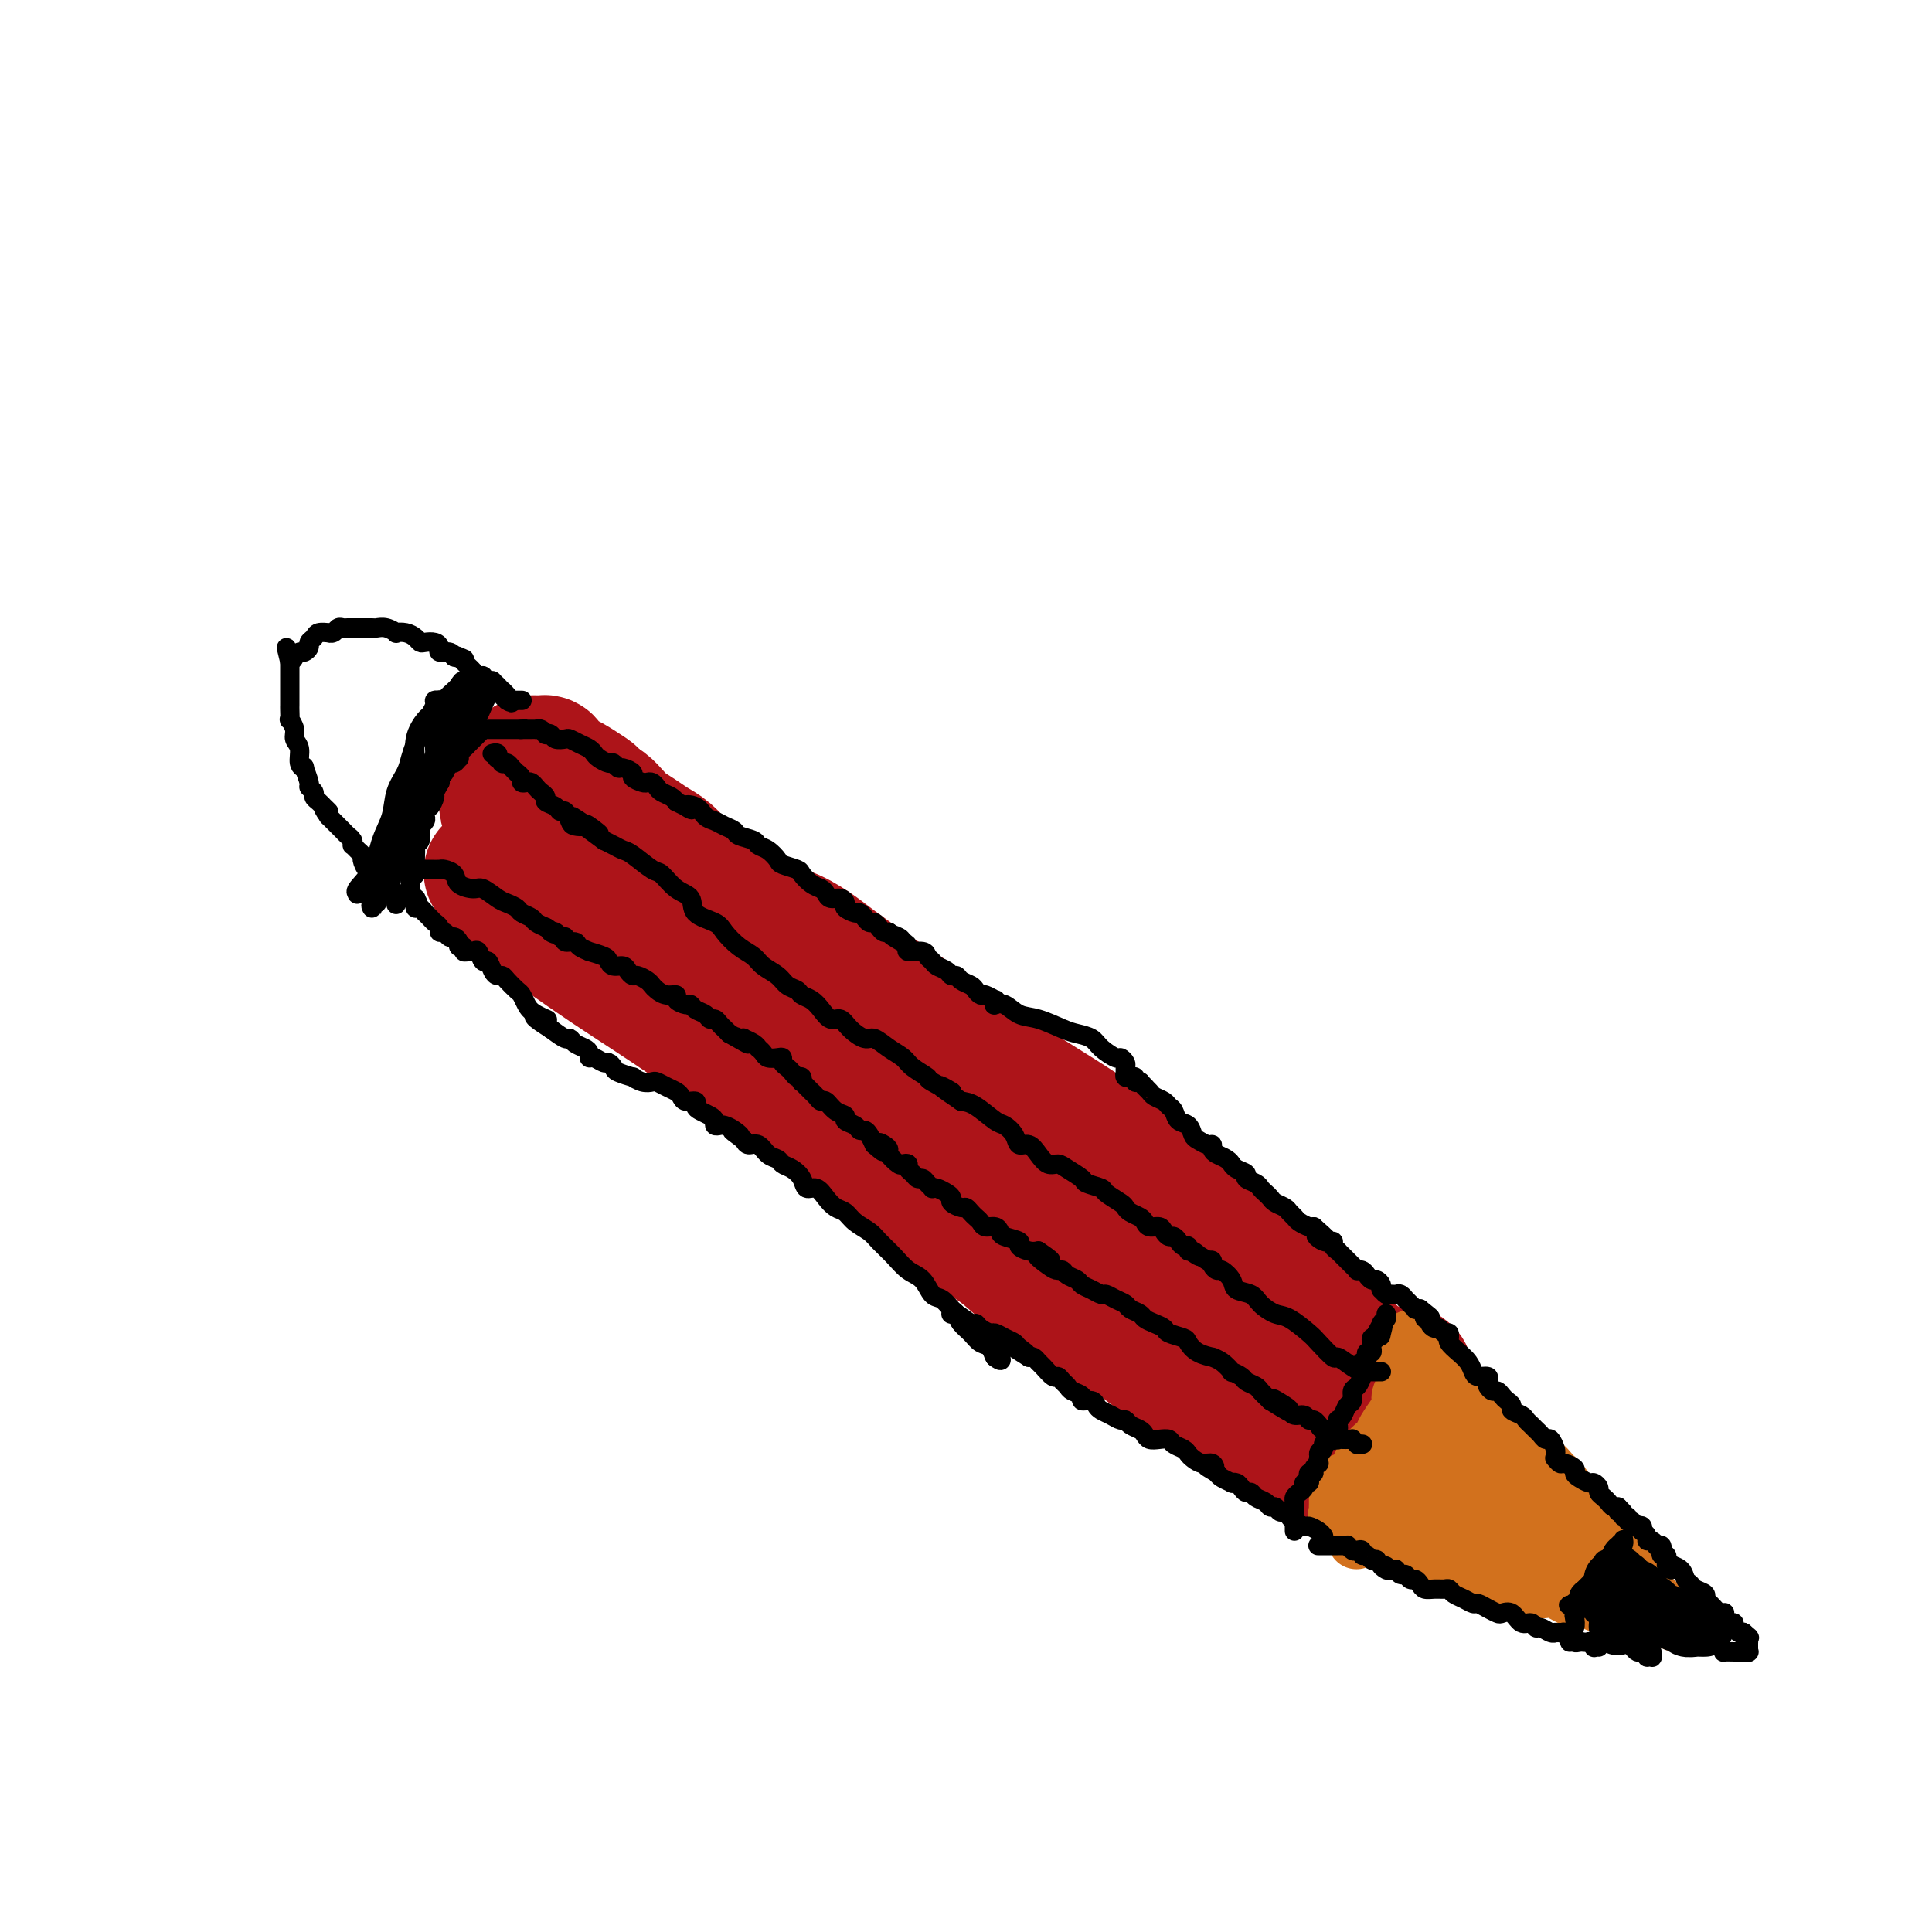 <svg viewBox='0 0 400 400' version='1.1' xmlns='http://www.w3.org/2000/svg' xmlns:xlink='http://www.w3.org/1999/xlink'><g fill='none' stroke='#AD1419' stroke-width='28' stroke-linecap='round' stroke-linejoin='round'><path d='M102,181c-0.243,-0.356 -0.487,-0.711 0,0c0.487,0.711 1.703,2.489 6,6c4.297,3.511 11.674,8.755 18,13c6.326,4.245 11.600,7.492 18,12c6.400,4.508 13.925,10.278 19,14c5.075,3.722 7.698,5.395 11,8c3.302,2.605 7.282,6.141 11,9c3.718,2.859 7.173,5.042 10,7c2.827,1.958 5.026,3.691 7,5c1.974,1.309 3.724,2.196 6,4c2.276,1.804 5.077,4.527 7,6c1.923,1.473 2.969,1.697 5,3c2.031,1.303 5.047,3.686 7,5c1.953,1.314 2.844,1.560 4,2c1.156,0.440 2.578,1.073 4,2c1.422,0.927 2.845,2.149 4,3c1.155,0.851 2.043,1.331 3,2c0.957,0.669 1.985,1.526 3,2c1.015,0.474 2.018,0.563 3,1c0.982,0.437 1.944,1.220 3,2c1.056,0.780 2.207,1.556 3,2c0.793,0.444 1.226,0.555 2,1c0.774,0.445 1.887,1.222 3,2'/><path d='M259,292c7.260,4.621 3.411,2.675 3,2c-0.411,-0.675 2.617,-0.077 4,1c1.383,1.077 1.122,2.635 2,3c0.878,0.365 2.893,-0.463 4,0c1.107,0.463 1.304,2.218 2,3c0.696,0.782 1.892,0.592 3,1c1.108,0.408 2.128,1.416 3,2c0.872,0.584 1.596,0.745 2,1c0.404,0.255 0.486,0.604 1,1c0.514,0.396 1.458,0.838 2,1c0.542,0.162 0.681,0.044 1,0c0.319,-0.044 0.817,-0.014 1,0c0.183,0.014 0.049,0.010 0,0c-0.049,-0.010 -0.013,-0.028 0,0c0.013,0.028 0.004,0.103 0,0c-0.004,-0.103 -0.002,-0.384 0,-1c0.002,-0.616 0.005,-1.569 0,-2c-0.005,-0.431 -0.016,-0.342 0,-1c0.016,-0.658 0.060,-2.063 0,-3c-0.060,-0.937 -0.224,-1.407 0,-2c0.224,-0.593 0.834,-1.309 1,-2c0.166,-0.691 -0.113,-1.356 0,-2c0.113,-0.644 0.619,-1.268 1,-2c0.381,-0.732 0.638,-1.573 1,-2c0.362,-0.427 0.829,-0.440 1,-1c0.171,-0.560 0.046,-1.665 0,-2c-0.046,-0.335 -0.012,0.102 0,0c0.012,-0.102 0.004,-0.743 0,-1c-0.004,-0.257 -0.002,-0.128 0,0'/><path d='M291,286c0.408,-3.192 -1.070,-0.672 -2,0c-0.930,0.672 -1.310,-0.506 -2,-1c-0.690,-0.494 -1.689,-0.306 -3,-1c-1.311,-0.694 -2.935,-2.269 -6,-5c-3.065,-2.731 -7.573,-6.616 -11,-10c-3.427,-3.384 -5.775,-6.266 -9,-9c-3.225,-2.734 -7.327,-5.319 -11,-8c-3.673,-2.681 -6.916,-5.458 -10,-8c-3.084,-2.542 -6.007,-4.851 -9,-7c-2.993,-2.149 -6.056,-4.139 -9,-6c-2.944,-1.861 -5.770,-3.593 -8,-5c-2.230,-1.407 -3.864,-2.489 -6,-4c-2.136,-1.511 -4.774,-3.451 -7,-5c-2.226,-1.549 -4.040,-2.707 -6,-4c-1.960,-1.293 -4.067,-2.720 -6,-4c-1.933,-1.280 -3.693,-2.411 -6,-4c-2.307,-1.589 -5.160,-3.635 -7,-5c-1.840,-1.365 -2.665,-2.049 -4,-3c-1.335,-0.951 -3.179,-2.170 -5,-3c-1.821,-0.830 -3.617,-1.271 -5,-2c-1.383,-0.729 -2.351,-1.746 -4,-3c-1.649,-1.254 -3.978,-2.745 -6,-4c-2.022,-1.255 -3.738,-2.276 -5,-3c-1.262,-0.724 -2.071,-1.153 -3,-2c-0.929,-0.847 -1.978,-2.114 -3,-3c-1.022,-0.886 -2.017,-1.393 -3,-2c-0.983,-0.607 -1.954,-1.315 -3,-2c-1.046,-0.685 -2.167,-1.349 -3,-2c-0.833,-0.651 -1.378,-1.291 -2,-2c-0.622,-0.709 -1.321,-1.488 -2,-2c-0.679,-0.512 -1.340,-0.756 -2,-1'/><path d='M123,166c-16.528,-11.312 -5.349,-4.091 -2,-2c3.349,2.091 -1.131,-0.946 -3,-2c-1.869,-1.054 -1.128,-0.124 -1,0c0.128,0.124 -0.357,-0.559 -1,-1c-0.643,-0.441 -1.444,-0.640 -2,-1c-0.556,-0.360 -0.867,-0.881 -1,-1c-0.133,-0.119 -0.089,0.164 0,0c0.089,-0.164 0.221,-0.776 0,-1c-0.221,-0.224 -0.795,-0.060 -1,0c-0.205,0.060 -0.040,0.016 0,0c0.040,-0.016 -0.045,-0.005 0,0c0.045,0.005 0.219,0.003 0,0c-0.219,-0.003 -0.832,-0.009 -1,0c-0.168,0.009 0.110,0.031 0,0c-0.110,-0.031 -0.607,-0.117 -1,0c-0.393,0.117 -0.684,0.435 -1,1c-0.316,0.565 -0.659,1.376 -1,2c-0.341,0.624 -0.680,1.059 -1,1c-0.320,-0.059 -0.623,-0.614 -1,0c-0.377,0.614 -0.830,2.397 -1,3c-0.170,0.603 -0.057,0.025 0,0c0.057,-0.025 0.057,0.504 0,1c-0.057,0.496 -0.171,0.959 0,1c0.171,0.041 0.627,-0.340 1,0c0.373,0.340 0.665,1.403 1,2c0.335,0.597 0.715,0.729 1,1c0.285,0.271 0.477,0.680 1,1c0.523,0.320 1.377,0.550 2,1c0.623,0.450 1.014,1.121 2,2c0.986,0.879 2.567,1.965 4,3c1.433,1.035 2.716,2.017 4,3'/><path d='M121,180c4.525,3.884 7.838,6.093 11,8c3.162,1.907 6.172,3.510 9,5c2.828,1.490 5.475,2.867 8,4c2.525,1.133 4.930,2.023 7,3c2.070,0.977 3.807,2.042 6,3c2.193,0.958 4.844,1.808 7,3c2.156,1.192 3.818,2.726 6,4c2.182,1.274 4.884,2.290 7,3c2.116,0.710 3.645,1.116 5,2c1.355,0.884 2.535,2.248 4,3c1.465,0.752 3.215,0.892 5,2c1.785,1.108 3.603,3.183 5,4c1.397,0.817 2.371,0.375 3,1c0.629,0.625 0.912,2.317 2,3c1.088,0.683 2.981,0.357 4,1c1.019,0.643 1.165,2.255 2,3c0.835,0.745 2.361,0.624 3,1c0.639,0.376 0.393,1.250 1,2c0.607,0.750 2.067,1.374 3,2c0.933,0.626 1.338,1.252 2,2c0.662,0.748 1.581,1.618 2,2c0.419,0.382 0.337,0.277 1,1c0.663,0.723 2.069,2.274 3,3c0.931,0.726 1.386,0.628 2,1c0.614,0.372 1.386,1.213 2,2c0.614,0.787 1.071,1.521 2,2c0.929,0.479 2.329,0.703 3,1c0.671,0.297 0.613,0.667 1,1c0.387,0.333 1.220,0.628 2,1c0.780,0.372 1.509,0.821 2,1c0.491,0.179 0.746,0.090 1,0'/><path d='M242,254c7.112,5.482 1.892,2.187 0,1c-1.892,-1.187 -0.454,-0.267 0,0c0.454,0.267 -0.074,-0.121 0,0c0.074,0.121 0.751,0.749 1,1c0.249,0.251 0.071,0.124 0,0c-0.071,-0.124 -0.033,-0.244 0,0c0.033,0.244 0.061,0.854 0,1c-0.061,0.146 -0.213,-0.170 0,0c0.213,0.170 0.789,0.826 1,1c0.211,0.174 0.057,-0.136 0,0c-0.057,0.136 -0.015,0.717 0,1c0.015,0.283 0.004,0.269 0,0c-0.004,-0.269 -0.001,-0.791 0,-1c0.001,-0.209 0.001,-0.104 0,0'/></g>
<g fill='none' stroke='#D2711D' stroke-width='12' stroke-linecap='round' stroke-linejoin='round'><path d='M299,285c0.016,0.348 0.032,0.696 0,1c-0.032,0.304 -0.113,0.566 0,1c0.113,0.434 0.420,1.042 1,2c0.580,0.958 1.434,2.268 2,3c0.566,0.732 0.846,0.888 2,2c1.154,1.112 3.182,3.180 4,4c0.818,0.820 0.425,0.390 1,1c0.575,0.610 2.119,2.258 3,3c0.881,0.742 1.101,0.576 2,1c0.899,0.424 2.477,1.437 3,2c0.523,0.563 -0.010,0.676 0,1c0.010,0.324 0.562,0.860 1,1c0.438,0.140 0.761,-0.118 1,0c0.239,0.118 0.393,0.610 1,1c0.607,0.390 1.668,0.678 2,1c0.332,0.322 -0.065,0.677 0,1c0.065,0.323 0.592,0.614 1,1c0.408,0.386 0.697,0.866 1,1c0.303,0.134 0.620,-0.079 1,0c0.380,0.079 0.823,0.451 1,1c0.177,0.549 0.089,1.274 0,2'/><path d='M326,315c4.399,4.580 1.897,1.031 1,0c-0.897,-1.031 -0.188,0.456 0,1c0.188,0.544 -0.146,0.146 0,0c0.146,-0.146 0.771,-0.040 1,0c0.229,0.040 0.061,0.014 0,0c-0.061,-0.014 -0.016,-0.018 0,0c0.016,0.018 0.004,0.056 0,0c-0.004,-0.056 -0.001,-0.207 0,0c0.001,0.207 0.000,0.774 0,1c-0.000,0.226 -0.001,0.113 0,0c0.001,-0.113 0.002,-0.226 0,0c-0.002,0.226 -0.008,0.793 0,1c0.008,0.207 0.028,0.056 0,0c-0.028,-0.056 -0.106,-0.015 0,0c0.106,0.015 0.395,0.005 0,0c-0.395,-0.005 -1.476,-0.005 -2,0c-0.524,0.005 -0.493,0.017 -1,0c-0.507,-0.017 -1.554,-0.061 -2,0c-0.446,0.061 -0.293,0.226 -1,0c-0.707,-0.226 -2.275,-0.845 -3,-1c-0.725,-0.155 -0.605,0.154 -1,0c-0.395,-0.154 -1.303,-0.772 -2,-1c-0.697,-0.228 -1.184,-0.065 -2,0c-0.816,0.065 -1.962,0.032 -3,0c-1.038,-0.032 -1.969,-0.064 -3,0c-1.031,0.064 -2.163,0.223 -3,0c-0.837,-0.223 -1.379,-0.829 -2,-1c-0.621,-0.171 -1.320,0.094 -2,0c-0.680,-0.094 -1.340,-0.547 -2,-1'/><path d='M299,314c-3.964,-0.620 -2.375,-0.170 -2,0c0.375,0.170 -0.463,0.060 -1,0c-0.537,-0.060 -0.774,-0.069 -1,0c-0.226,0.069 -0.443,0.215 -1,0c-0.557,-0.215 -1.455,-0.790 -2,-1c-0.545,-0.210 -0.738,-0.056 -1,0c-0.262,0.056 -0.592,0.015 -1,0c-0.408,-0.015 -0.894,-0.004 -1,0c-0.106,0.004 0.168,0.002 0,0c-0.168,-0.002 -0.777,-0.005 -1,0c-0.223,0.005 -0.061,0.016 0,0c0.061,-0.016 0.019,-0.060 0,0c-0.019,0.060 -0.015,0.224 0,0c0.015,-0.224 0.041,-0.837 0,-1c-0.041,-0.163 -0.151,0.125 0,0c0.151,-0.125 0.561,-0.663 1,-1c0.439,-0.337 0.906,-0.475 1,-1c0.094,-0.525 -0.186,-1.439 0,-2c0.186,-0.561 0.839,-0.769 1,-1c0.161,-0.231 -0.168,-0.485 0,-1c0.168,-0.515 0.833,-1.293 1,-2c0.167,-0.707 -0.165,-1.345 0,-2c0.165,-0.655 0.828,-1.326 1,-2c0.172,-0.674 -0.146,-1.350 0,-2c0.146,-0.650 0.757,-1.274 1,-2c0.243,-0.726 0.117,-1.556 0,-2c-0.117,-0.444 -0.224,-0.504 0,-1c0.224,-0.496 0.778,-1.427 1,-2c0.222,-0.573 0.111,-0.786 0,-1'/><path d='M295,290c0.863,-3.571 0.021,-0.998 0,0c-0.021,0.998 0.779,0.422 1,0c0.221,-0.422 -0.137,-0.691 0,-1c0.137,-0.309 0.769,-0.657 1,-1c0.231,-0.343 0.061,-0.680 0,-1c-0.061,-0.320 -0.013,-0.624 0,-1c0.013,-0.376 -0.008,-0.823 0,-1c0.008,-0.177 0.045,-0.084 0,0c-0.045,0.084 -0.172,0.158 0,0c0.172,-0.158 0.641,-0.548 1,0c0.359,0.548 0.607,2.033 1,3c0.393,0.967 0.932,1.414 1,2c0.068,0.586 -0.334,1.311 0,2c0.334,0.689 1.403,1.343 2,2c0.597,0.657 0.721,1.317 1,2c0.279,0.683 0.712,1.390 1,2c0.288,0.610 0.432,1.123 1,2c0.568,0.877 1.559,2.117 2,3c0.441,0.883 0.331,1.407 1,2c0.669,0.593 2.118,1.255 3,2c0.882,0.745 1.197,1.575 2,2c0.803,0.425 2.093,0.446 3,1c0.907,0.554 1.430,1.640 2,2c0.570,0.360 1.188,-0.006 2,0c0.812,0.006 1.817,0.383 2,1c0.183,0.617 -0.456,1.475 0,2c0.456,0.525 2.007,0.718 3,1c0.993,0.282 1.426,0.652 2,1c0.574,0.348 1.287,0.674 2,1'/><path d='M329,318c3.872,2.560 2.552,1.461 2,1c-0.552,-0.461 -0.335,-0.282 0,0c0.335,0.282 0.787,0.668 1,1c0.213,0.332 0.189,0.610 0,0c-0.189,-0.610 -0.541,-2.107 -1,-3c-0.459,-0.893 -1.026,-1.181 -2,-2c-0.974,-0.819 -2.354,-2.169 -3,-3c-0.646,-0.831 -0.557,-1.144 -1,-2c-0.443,-0.856 -1.418,-2.256 -2,-3c-0.582,-0.744 -0.772,-0.834 -1,-1c-0.228,-0.166 -0.496,-0.408 -1,-1c-0.504,-0.592 -1.246,-1.533 -2,-2c-0.754,-0.467 -1.522,-0.461 -2,-1c-0.478,-0.539 -0.666,-1.624 -2,-3c-1.334,-1.376 -3.813,-3.045 -5,-4c-1.187,-0.955 -1.081,-1.196 -2,-2c-0.919,-0.804 -2.862,-2.169 -4,-3c-1.138,-0.831 -1.470,-1.127 -2,-2c-0.530,-0.873 -1.256,-2.324 -2,-3c-0.744,-0.676 -1.506,-0.578 -2,-1c-0.494,-0.422 -0.721,-1.366 -1,-2c-0.279,-0.634 -0.611,-0.958 -1,-1c-0.389,-0.042 -0.836,0.199 -1,0c-0.164,-0.199 -0.044,-0.839 0,-1c0.044,-0.161 0.012,0.156 0,0c-0.012,-0.156 -0.003,-0.784 0,-1c0.003,-0.216 0.001,-0.020 0,0c-0.001,0.020 -0.000,-0.137 0,0c0.000,0.137 0.000,0.569 0,1'/><path d='M295,280c-5.789,-5.990 -1.761,-0.964 0,1c1.761,1.964 1.256,0.868 1,1c-0.256,0.132 -0.264,1.492 0,2c0.264,0.508 0.800,0.163 1,1c0.200,0.837 0.065,2.857 0,4c-0.065,1.143 -0.059,1.410 0,2c0.059,0.590 0.170,1.501 0,2c-0.170,0.499 -0.623,0.584 -1,1c-0.377,0.416 -0.679,1.162 -1,2c-0.321,0.838 -0.659,1.768 -1,2c-0.341,0.232 -0.683,-0.233 -1,0c-0.317,0.233 -0.610,1.165 -1,2c-0.390,0.835 -0.878,1.571 -1,2c-0.122,0.429 0.121,0.549 0,1c-0.121,0.451 -0.606,1.234 -1,2c-0.394,0.766 -0.698,1.514 -1,2c-0.302,0.486 -0.602,0.709 -1,1c-0.398,0.291 -0.894,0.652 -1,1c-0.106,0.348 0.179,0.685 0,1c-0.179,0.315 -0.821,0.609 -1,1c-0.179,0.391 0.106,0.879 0,1c-0.106,0.121 -0.603,-0.126 -1,0c-0.397,0.126 -0.695,0.626 -1,1c-0.305,0.374 -0.618,0.622 -1,1c-0.382,0.378 -0.835,0.886 -1,1c-0.165,0.114 -0.044,-0.166 0,0c0.044,0.166 0.012,0.779 0,1c-0.012,0.221 -0.003,0.049 0,0c0.003,-0.049 0.001,0.025 0,0c-0.001,-0.025 -0.000,-0.150 0,0c0.000,0.150 0.000,0.575 0,1'/><path d='M282,317c-2.292,3.713 -0.522,0.995 0,0c0.522,-0.995 -0.204,-0.267 0,0c0.204,0.267 1.337,0.071 2,0c0.663,-0.071 0.857,-0.019 1,0c0.143,0.019 0.236,0.004 1,0c0.764,-0.004 2.199,0.002 3,0c0.801,-0.002 0.967,-0.010 2,0c1.033,0.010 2.933,0.040 4,0c1.067,-0.040 1.302,-0.151 2,0c0.698,0.151 1.858,0.562 3,1c1.142,0.438 2.267,0.901 3,1c0.733,0.099 1.074,-0.167 2,0c0.926,0.167 2.436,0.766 3,1c0.564,0.234 0.181,0.104 1,0c0.819,-0.104 2.839,-0.183 4,0c1.161,0.183 1.463,0.627 2,1c0.537,0.373 1.310,0.675 2,1c0.690,0.325 1.298,0.675 2,1c0.702,0.325 1.497,0.627 2,1c0.503,0.373 0.712,0.817 1,1c0.288,0.183 0.653,0.106 1,0c0.347,-0.106 0.674,-0.240 1,0c0.326,0.240 0.650,0.852 1,1c0.350,0.148 0.724,-0.170 1,0c0.276,0.170 0.452,0.829 1,1c0.548,0.171 1.467,-0.147 2,0c0.533,0.147 0.682,0.758 1,1c0.318,0.242 0.807,0.117 1,0c0.193,-0.117 0.090,-0.224 0,0c-0.090,0.224 -0.169,0.778 0,1c0.169,0.222 0.584,0.111 1,0'/><path d='M332,329c2.693,1.197 -0.074,-0.312 -1,-1c-0.926,-0.688 -0.010,-0.556 0,-1c0.010,-0.444 -0.888,-1.465 -2,-2c-1.112,-0.535 -2.440,-0.584 -3,-1c-0.560,-0.416 -0.351,-1.199 -1,-2c-0.649,-0.801 -2.156,-1.619 -3,-2c-0.844,-0.381 -1.026,-0.325 -2,-1c-0.974,-0.675 -2.740,-2.081 -4,-3c-1.260,-0.919 -2.013,-1.349 -3,-2c-0.987,-0.651 -2.207,-1.521 -3,-2c-0.793,-0.479 -1.158,-0.566 -2,-1c-0.842,-0.434 -2.161,-1.217 -3,-2c-0.839,-0.783 -1.199,-1.568 -2,-2c-0.801,-0.432 -2.042,-0.512 -3,-1c-0.958,-0.488 -1.633,-1.382 -2,-2c-0.367,-0.618 -0.427,-0.958 -1,-1c-0.573,-0.042 -1.659,0.214 -2,0c-0.341,-0.214 0.062,-0.897 0,-1c-0.062,-0.103 -0.591,0.375 -1,0c-0.409,-0.375 -0.698,-1.602 -1,-2c-0.302,-0.398 -0.617,0.034 -1,0c-0.383,-0.034 -0.835,-0.534 -1,-1c-0.165,-0.466 -0.044,-0.898 0,-1c0.044,-0.102 0.012,0.127 0,0c-0.012,-0.127 -0.003,-0.611 0,-1c0.003,-0.389 0.001,-0.682 0,-1c-0.001,-0.318 -0.000,-0.662 0,-1c0.000,-0.338 0.000,-0.669 0,-1'/><path d='M291,294c-0.619,-1.503 -0.166,-0.760 0,-1c0.166,-0.240 0.044,-1.461 0,-2c-0.044,-0.539 -0.012,-0.395 0,-1c0.012,-0.605 0.003,-1.958 0,-3c-0.003,-1.042 -0.001,-1.772 0,-2c0.001,-0.228 0.000,0.046 0,0c-0.000,-0.046 -0.000,-0.412 0,-1c0.000,-0.588 0.000,-1.396 0,-2c-0.000,-0.604 -0.000,-1.003 0,-1c0.000,0.003 0.000,0.407 0,0c-0.000,-0.407 -0.000,-1.626 0,-2c0.000,-0.374 0.000,0.098 0,0c-0.000,-0.098 -0.000,-0.765 0,-1c0.000,-0.235 0.000,-0.037 0,0c-0.000,0.037 -0.000,-0.085 0,0c0.000,0.085 0.001,0.379 0,1c-0.001,0.621 -0.004,1.570 0,2c0.004,0.430 0.016,0.342 0,1c-0.016,0.658 -0.059,2.062 0,3c0.059,0.938 0.219,1.410 0,2c-0.219,0.590 -0.818,1.300 -1,2c-0.182,0.700 0.054,1.391 0,2c-0.054,0.609 -0.399,1.136 -1,2c-0.601,0.864 -1.456,2.066 -2,3c-0.544,0.934 -0.775,1.601 -1,2c-0.225,0.399 -0.445,0.531 -1,1c-0.555,0.469 -1.444,1.277 -2,2c-0.556,0.723 -0.778,1.362 -1,2'/><path d='M282,303c-1.039,1.725 -0.138,1.037 0,1c0.138,-0.037 -0.488,0.576 -1,1c-0.512,0.424 -0.912,0.657 -1,1c-0.088,0.343 0.134,0.795 0,1c-0.134,0.205 -0.624,0.164 -1,0c-0.376,-0.164 -0.637,-0.450 -1,0c-0.363,0.450 -0.829,1.636 -1,2c-0.171,0.364 -0.046,-0.095 0,0c0.046,0.095 0.012,0.742 0,1c-0.012,0.258 -0.003,0.125 0,0c0.003,-0.125 0.001,-0.244 0,0c-0.001,0.244 -0.000,0.849 0,1c0.000,0.151 0.001,-0.153 0,0c-0.001,0.153 -0.002,0.762 0,1c0.002,0.238 0.007,0.106 0,0c-0.007,-0.106 -0.027,-0.187 0,0c0.027,0.187 0.101,0.642 0,1c-0.101,0.358 -0.378,0.618 0,1c0.378,0.382 1.409,0.886 2,1c0.591,0.114 0.740,-0.162 1,0c0.260,0.162 0.630,0.761 1,1c0.370,0.239 0.740,0.118 1,0c0.260,-0.118 0.410,-0.234 1,0c0.590,0.234 1.620,0.816 2,1c0.380,0.184 0.110,-0.031 1,0c0.890,0.031 2.940,0.310 4,1c1.060,0.690 1.129,1.793 2,2c0.871,0.207 2.542,-0.483 4,0c1.458,0.483 2.702,2.138 4,3c1.298,0.862 2.649,0.931 4,1'/><path d='M304,324c3.981,1.614 1.433,1.149 1,1c-0.433,-0.149 1.249,0.016 2,0c0.751,-0.016 0.571,-0.215 1,0c0.429,0.215 1.467,0.845 2,1c0.533,0.155 0.562,-0.165 1,0c0.438,0.165 1.286,0.815 2,1c0.714,0.185 1.293,-0.095 2,0c0.707,0.095 1.540,0.564 2,1c0.460,0.436 0.547,0.838 1,1c0.453,0.162 1.272,0.082 2,0c0.728,-0.082 1.364,-0.167 2,0c0.636,0.167 1.273,0.585 2,1c0.727,0.415 1.545,0.828 2,1c0.455,0.172 0.546,0.102 1,0c0.454,-0.102 1.272,-0.237 2,0c0.728,0.237 1.365,0.847 2,1c0.635,0.153 1.269,-0.152 2,0c0.731,0.152 1.561,0.759 2,1c0.439,0.241 0.489,0.116 1,0c0.511,-0.116 1.485,-0.224 2,0c0.515,0.224 0.572,0.778 1,1c0.428,0.222 1.228,0.111 2,0c0.772,-0.111 1.516,-0.222 2,0c0.484,0.222 0.708,0.777 1,1c0.292,0.223 0.653,0.113 1,0c0.347,-0.113 0.678,-0.229 1,0c0.322,0.229 0.633,0.804 1,1c0.367,0.196 0.791,0.014 1,0c0.209,-0.014 0.203,0.139 0,0c-0.203,-0.139 -0.601,-0.569 -1,-1'/><path d='M347,335c6.268,1.467 0.437,-0.366 -2,-1c-2.437,-0.634 -1.480,-0.068 -1,0c0.480,0.068 0.483,-0.362 0,-1c-0.483,-0.638 -1.453,-1.484 -2,-2c-0.547,-0.516 -0.672,-0.703 -1,-1c-0.328,-0.297 -0.861,-0.704 -1,-1c-0.139,-0.296 0.114,-0.481 0,-1c-0.114,-0.519 -0.597,-1.372 -1,-2c-0.403,-0.628 -0.728,-1.032 -1,-1c-0.272,0.032 -0.491,0.500 -1,0c-0.509,-0.500 -1.307,-1.966 -2,-3c-0.693,-1.034 -1.281,-1.635 -2,-2c-0.719,-0.365 -1.570,-0.494 -2,-1c-0.430,-0.506 -0.440,-1.389 -1,-2c-0.560,-0.611 -1.671,-0.948 -2,-1c-0.329,-0.052 0.122,0.182 0,0c-0.122,-0.182 -0.817,-0.781 -1,-1c-0.183,-0.219 0.147,-0.059 0,0c-0.147,0.059 -0.770,0.016 -1,0c-0.230,-0.016 -0.066,-0.005 0,0c0.066,0.005 0.033,0.002 0,0'/></g>
<g fill='none' stroke='#000000' stroke-width='12' stroke-linecap='round' stroke-linejoin='round'><path d='M353,337c-0.364,0.009 -0.727,0.017 -1,0c-0.273,-0.017 -0.454,-0.060 -1,0c-0.546,0.060 -1.456,0.222 -2,0c-0.544,-0.222 -0.723,-0.829 -1,-1c-0.277,-0.171 -0.651,0.095 -1,0c-0.349,-0.095 -0.671,-0.551 -1,-1c-0.329,-0.449 -0.665,-0.890 -1,-1c-0.335,-0.110 -0.668,0.111 -1,0c-0.332,-0.111 -0.662,-0.554 -1,-1c-0.338,-0.446 -0.683,-0.894 -1,-1c-0.317,-0.106 -0.606,0.129 -1,0c-0.394,-0.129 -0.893,-0.623 -1,-1c-0.107,-0.377 0.178,-0.636 0,-1c-0.178,-0.364 -0.817,-0.833 -1,-1c-0.183,-0.167 0.092,-0.031 0,0c-0.092,0.031 -0.550,-0.043 -1,0c-0.450,0.043 -0.890,0.204 -1,0c-0.110,-0.204 0.112,-0.773 0,-1c-0.112,-0.227 -0.556,-0.114 -1,0'/><path d='M336,328c-2.625,-1.621 -0.689,-1.172 0,-1c0.689,0.172 0.131,0.067 0,0c-0.131,-0.067 0.165,-0.096 0,0c-0.165,0.096 -0.790,0.316 -1,0c-0.210,-0.316 -0.004,-1.168 0,-1c0.004,0.168 -0.195,1.354 0,2c0.195,0.646 0.784,0.750 1,1c0.216,0.250 0.058,0.645 0,1c-0.058,0.355 -0.015,0.670 0,1c0.015,0.330 0.004,0.676 0,1c-0.004,0.324 -0.001,0.627 0,1c0.001,0.373 0.000,0.817 0,1c-0.000,0.183 -0.000,0.105 0,0c0.000,-0.105 0.000,-0.238 0,0c-0.000,0.238 -0.000,0.849 0,1c0.000,0.151 0.001,-0.156 0,0c-0.001,0.156 -0.004,0.774 0,1c0.004,0.226 0.015,0.061 0,0c-0.015,-0.061 -0.056,-0.016 0,0c0.056,0.016 0.207,0.004 0,0c-0.207,-0.004 -0.774,-0.001 -1,0c-0.226,0.001 -0.113,0.001 0,0'/><path d='M335,336c-0.158,1.282 -0.054,0.487 0,0c0.054,-0.487 0.056,-0.666 0,-1c-0.056,-0.334 -0.170,-0.821 0,-1c0.170,-0.179 0.624,-0.048 1,0c0.376,0.048 0.674,0.013 1,0c0.326,-0.013 0.678,-0.003 1,0c0.322,0.003 0.612,-0.000 1,0c0.388,0.000 0.872,0.004 1,0c0.128,-0.004 -0.102,-0.015 0,0c0.102,0.015 0.534,0.057 1,0c0.466,-0.057 0.965,-0.211 1,0c0.035,0.211 -0.393,0.789 0,1c0.393,0.211 1.606,0.057 2,0c0.394,-0.057 -0.030,-0.015 0,0c0.030,0.015 0.516,0.004 1,0c0.484,-0.004 0.967,-0.001 1,0c0.033,0.001 -0.383,0.000 0,0c0.383,-0.000 1.566,0.001 2,0c0.434,-0.001 0.120,-0.003 0,0c-0.120,0.003 -0.044,0.012 0,0c0.044,-0.012 0.058,-0.045 0,0c-0.058,0.045 -0.187,0.167 -1,0c-0.813,-0.167 -2.311,-0.622 -3,-1c-0.689,-0.378 -0.570,-0.679 -1,-1c-0.430,-0.321 -1.409,-0.663 -2,-1c-0.591,-0.337 -0.796,-0.668 -1,-1'/><path d='M340,331c-1.416,-0.780 -0.958,-0.731 -1,-1c-0.042,-0.269 -0.586,-0.856 -1,-1c-0.414,-0.144 -0.699,0.154 -1,0c-0.301,-0.154 -0.617,-0.759 -1,-1c-0.383,-0.241 -0.834,-0.117 -1,0c-0.166,0.117 -0.048,0.228 0,0c0.048,-0.228 0.027,-0.793 0,-1c-0.027,-0.207 -0.060,-0.055 0,0c0.060,0.055 0.212,0.015 0,0c-0.212,-0.015 -0.788,-0.004 -1,0c-0.212,0.004 -0.061,0.001 0,0c0.061,-0.001 0.030,-0.001 0,0'/></g>
<g fill='none' stroke='#000000' stroke-width='4' stroke-linecap='round' stroke-linejoin='round'><path d='M274,318c-0.015,-0.022 -0.030,-0.043 0,0c0.030,0.043 0.107,0.152 0,0c-0.107,-0.152 -0.396,-0.565 -1,-1c-0.604,-0.435 -1.524,-0.891 -2,-1c-0.476,-0.109 -0.509,0.130 -1,0c-0.491,-0.130 -1.441,-0.627 -2,-1c-0.559,-0.373 -0.727,-0.621 -1,-1c-0.273,-0.379 -0.649,-0.889 -1,-1c-0.351,-0.111 -0.675,0.178 -1,0c-0.325,-0.178 -0.650,-0.822 -1,-1c-0.350,-0.178 -0.724,0.111 -1,0c-0.276,-0.111 -0.455,-0.621 -1,-1c-0.545,-0.379 -1.455,-0.627 -2,-1c-0.545,-0.373 -0.725,-0.871 -1,-1c-0.275,-0.129 -0.646,0.110 -1,0c-0.354,-0.110 -0.690,-0.568 -1,-1c-0.310,-0.432 -0.594,-0.837 -1,-1c-0.406,-0.163 -0.934,-0.085 -1,0c-0.066,0.085 0.328,0.177 0,0c-0.328,-0.177 -1.380,-0.622 -2,-1c-0.620,-0.378 -0.810,-0.689 -1,-1'/><path d='M252,305c-3.655,-2.173 -1.792,-1.107 -1,-1c0.792,0.107 0.511,-0.745 0,-1c-0.511,-0.255 -1.254,0.087 -2,0c-0.746,-0.087 -1.494,-0.601 -2,-1c-0.506,-0.399 -0.768,-0.681 -1,-1c-0.232,-0.319 -0.433,-0.673 -1,-1c-0.567,-0.327 -1.500,-0.626 -2,-1c-0.500,-0.374 -0.567,-0.821 -1,-1c-0.433,-0.179 -1.233,-0.089 -2,0c-0.767,0.089 -1.501,0.178 -2,0c-0.499,-0.178 -0.763,-0.621 -1,-1c-0.237,-0.379 -0.448,-0.693 -1,-1c-0.552,-0.307 -1.447,-0.607 -2,-1c-0.553,-0.393 -0.764,-0.878 -1,-1c-0.236,-0.122 -0.496,0.121 -1,0c-0.504,-0.121 -1.253,-0.606 -2,-1c-0.747,-0.394 -1.491,-0.697 -2,-1c-0.509,-0.303 -0.784,-0.606 -1,-1c-0.216,-0.394 -0.372,-0.879 -1,-1c-0.628,-0.121 -1.726,0.123 -2,0c-0.274,-0.123 0.277,-0.612 0,-1c-0.277,-0.388 -1.383,-0.677 -2,-1c-0.617,-0.323 -0.747,-0.682 -1,-1c-0.253,-0.318 -0.631,-0.596 -1,-1c-0.369,-0.404 -0.729,-0.935 -1,-1c-0.271,-0.065 -0.454,0.336 -1,0c-0.546,-0.336 -1.456,-1.410 -2,-2c-0.544,-0.590 -0.723,-0.697 -1,-1c-0.277,-0.303 -0.650,-0.801 -1,-1c-0.350,-0.199 -0.675,-0.100 -1,0'/><path d='M213,281c-6.209,-3.892 -2.231,-1.621 -1,-1c1.231,0.621 -0.285,-0.407 -1,-1c-0.715,-0.593 -0.629,-0.750 -1,-1c-0.371,-0.250 -1.199,-0.593 -2,-1c-0.801,-0.407 -1.575,-0.878 -2,-1c-0.425,-0.122 -0.503,0.103 -1,0c-0.497,-0.103 -1.415,-0.535 -2,-1c-0.585,-0.465 -0.836,-0.962 -1,-1c-0.164,-0.038 -0.240,0.382 -1,0c-0.760,-0.382 -2.204,-1.566 -3,-2c-0.796,-0.434 -0.945,-0.116 -1,0c-0.055,0.116 -0.015,0.031 0,0c0.015,-0.031 0.004,-0.009 0,0c-0.004,0.009 -0.002,0.004 0,0'/><path d='M197,272c-0.097,0.055 -0.194,0.109 0,0c0.194,-0.109 0.678,-0.383 1,0c0.322,0.383 0.481,1.422 1,2c0.519,0.578 1.397,0.693 2,1c0.603,0.307 0.931,0.804 1,1c0.069,0.196 -0.121,0.090 0,0c0.121,-0.090 0.553,-0.164 1,0c0.447,0.164 0.908,0.565 1,1c0.092,0.435 -0.186,0.905 0,1c0.186,0.095 0.834,-0.186 1,0c0.166,0.186 -0.152,0.837 0,1c0.152,0.163 0.773,-0.162 1,0c0.227,0.162 0.061,0.813 0,1c-0.061,0.187 -0.017,-0.089 0,0c0.017,0.089 0.009,0.545 0,1'/><path d='M206,281c1.670,1.362 1.346,0.268 1,0c-0.346,-0.268 -0.712,0.290 -1,0c-0.288,-0.290 -0.497,-1.430 -1,-2c-0.503,-0.570 -1.300,-0.571 -2,-1c-0.700,-0.429 -1.304,-1.285 -2,-2c-0.696,-0.715 -1.485,-1.289 -2,-2c-0.515,-0.711 -0.756,-1.559 -1,-2c-0.244,-0.441 -0.491,-0.473 -1,-1c-0.509,-0.527 -1.280,-1.547 -2,-2c-0.720,-0.453 -1.390,-0.337 -2,-1c-0.610,-0.663 -1.159,-2.103 -2,-3c-0.841,-0.897 -1.972,-1.251 -3,-2c-1.028,-0.749 -1.952,-1.892 -3,-3c-1.048,-1.108 -2.220,-2.180 -3,-3c-0.780,-0.820 -1.168,-1.388 -2,-2c-0.832,-0.612 -2.110,-1.268 -3,-2c-0.890,-0.732 -1.394,-1.539 -2,-2c-0.606,-0.461 -1.313,-0.574 -2,-1c-0.687,-0.426 -1.353,-1.165 -2,-2c-0.647,-0.835 -1.277,-1.768 -2,-2c-0.723,-0.232 -1.541,0.236 -2,0c-0.459,-0.236 -0.560,-1.175 -1,-2c-0.440,-0.825 -1.220,-1.535 -2,-2c-0.780,-0.465 -1.561,-0.684 -2,-1c-0.439,-0.316 -0.538,-0.728 -1,-1c-0.462,-0.272 -1.289,-0.403 -2,-1c-0.711,-0.597 -1.307,-1.661 -2,-2c-0.693,-0.339 -1.484,0.046 -2,0c-0.516,-0.046 -0.758,-0.523 -1,-1'/><path d='M154,236c-4.217,-3.121 -1.761,-1.424 -1,-1c0.761,0.424 -0.174,-0.425 -1,-1c-0.826,-0.575 -1.544,-0.875 -2,-1c-0.456,-0.125 -0.650,-0.075 -1,0c-0.350,0.075 -0.854,0.175 -1,0c-0.146,-0.175 0.068,-0.625 0,-1c-0.068,-0.375 -0.417,-0.674 -1,-1c-0.583,-0.326 -1.399,-0.679 -2,-1c-0.601,-0.321 -0.986,-0.611 -1,-1c-0.014,-0.389 0.344,-0.878 0,-1c-0.344,-0.122 -1.392,0.121 -2,0c-0.608,-0.121 -0.778,-0.607 -1,-1c-0.222,-0.393 -0.496,-0.693 -1,-1c-0.504,-0.307 -1.240,-0.622 -2,-1c-0.760,-0.378 -1.546,-0.818 -2,-1c-0.454,-0.182 -0.577,-0.104 -1,0c-0.423,0.104 -1.146,0.235 -2,0c-0.854,-0.235 -1.840,-0.838 -2,-1c-0.160,-0.162 0.505,0.115 0,0c-0.505,-0.115 -2.180,-0.623 -3,-1c-0.820,-0.377 -0.784,-0.622 -1,-1c-0.216,-0.378 -0.684,-0.889 -1,-1c-0.316,-0.111 -0.479,0.177 -1,0c-0.521,-0.177 -1.400,-0.821 -2,-1c-0.600,-0.179 -0.921,0.105 -1,0c-0.079,-0.105 0.082,-0.601 0,-1c-0.082,-0.399 -0.409,-0.701 -1,-1c-0.591,-0.299 -1.447,-0.596 -2,-1c-0.553,-0.404 -0.803,-0.917 -1,-1c-0.197,-0.083 -0.342,0.262 -1,0c-0.658,-0.262 -1.829,-1.131 -3,-2'/><path d='M114,213c-6.322,-3.975 -2.127,-2.412 -1,-2c1.127,0.412 -0.815,-0.327 -2,-1c-1.185,-0.673 -1.613,-1.280 -2,-2c-0.387,-0.720 -0.734,-1.551 -1,-2c-0.266,-0.449 -0.453,-0.514 -1,-1c-0.547,-0.486 -1.456,-1.392 -2,-2c-0.544,-0.608 -0.723,-0.917 -1,-1c-0.277,-0.083 -0.652,0.061 -1,0c-0.348,-0.061 -0.671,-0.328 -1,-1c-0.329,-0.672 -0.665,-1.750 -1,-2c-0.335,-0.250 -0.668,0.326 -1,0c-0.332,-0.326 -0.662,-1.555 -1,-2c-0.338,-0.445 -0.683,-0.104 -1,0c-0.317,0.104 -0.606,-0.027 -1,0c-0.394,0.027 -0.893,0.213 -1,0c-0.107,-0.213 0.179,-0.827 0,-1c-0.179,-0.173 -0.821,0.093 -1,0c-0.179,-0.093 0.106,-0.546 0,-1c-0.106,-0.454 -0.602,-0.909 -1,-1c-0.398,-0.091 -0.698,0.183 -1,0c-0.302,-0.183 -0.605,-0.822 -1,-1c-0.395,-0.178 -0.880,0.106 -1,0c-0.120,-0.106 0.126,-0.602 0,-1c-0.126,-0.398 -0.625,-0.699 -1,-1c-0.375,-0.301 -0.626,-0.601 -1,-1c-0.374,-0.399 -0.871,-0.895 -1,-1c-0.129,-0.105 0.109,0.182 0,0c-0.109,-0.182 -0.565,-0.832 -1,-1c-0.435,-0.168 -0.848,0.147 -1,0c-0.152,-0.147 -0.043,-0.756 0,-1c0.043,-0.244 0.022,-0.122 0,0'/><path d='M86,187c-4.333,-3.961 -1.165,-0.864 0,0c1.165,0.864 0.326,-0.504 0,-1c-0.326,-0.496 -0.140,-0.119 0,0c0.140,0.119 0.234,-0.020 0,0c-0.234,0.020 -0.795,0.198 -1,0c-0.205,-0.198 -0.055,-0.771 0,-1c0.055,-0.229 0.015,-0.114 0,0c-0.015,0.114 -0.004,0.226 0,0c0.004,-0.226 0.001,-0.792 0,-1c-0.001,-0.208 0.000,-0.059 0,0c-0.000,0.059 -0.001,0.027 0,0c0.001,-0.027 0.004,-0.048 0,0c-0.004,0.048 -0.015,0.167 0,0c0.015,-0.167 0.057,-0.619 0,-1c-0.057,-0.381 -0.211,-0.693 0,-1c0.211,-0.307 0.789,-0.611 1,-1c0.211,-0.389 0.057,-0.864 0,-1c-0.057,-0.136 -0.016,0.065 0,0c0.016,-0.065 0.008,-0.398 0,-1c-0.008,-0.602 -0.016,-1.474 0,-2c0.016,-0.526 0.057,-0.705 0,-1c-0.057,-0.295 -0.212,-0.705 0,-1c0.212,-0.295 0.793,-0.474 1,-1c0.207,-0.526 0.042,-1.398 0,-2c-0.042,-0.602 0.040,-0.935 0,-1c-0.040,-0.065 -0.203,0.136 0,0c0.203,-0.136 0.773,-0.611 1,-1c0.227,-0.389 0.112,-0.692 0,-1c-0.112,-0.308 -0.223,-0.621 0,-1c0.223,-0.379 0.778,-0.822 1,-1c0.222,-0.178 0.111,-0.089 0,0'/><path d='M89,167c0.482,-3.273 0.185,-1.455 0,-1c-0.185,0.455 -0.260,-0.451 0,-1c0.260,-0.549 0.853,-0.739 1,-1c0.147,-0.261 -0.154,-0.593 0,-1c0.154,-0.407 0.762,-0.887 1,-1c0.238,-0.113 0.105,0.143 0,0c-0.105,-0.143 -0.182,-0.683 0,-1c0.182,-0.317 0.623,-0.410 1,-1c0.377,-0.590 0.689,-1.678 1,-2c0.311,-0.322 0.622,0.121 1,0c0.378,-0.121 0.822,-0.806 1,-1c0.178,-0.194 0.090,0.102 0,0c-0.090,-0.102 -0.183,-0.601 0,-1c0.183,-0.399 0.640,-0.698 1,-1c0.360,-0.302 0.622,-0.606 1,-1c0.378,-0.394 0.872,-0.876 1,-1c0.128,-0.124 -0.110,0.110 0,0c0.110,-0.110 0.568,-0.565 1,-1c0.432,-0.435 0.837,-0.848 1,-1c0.163,-0.152 0.085,-0.041 0,0c-0.085,0.041 -0.176,0.011 0,0c0.176,-0.011 0.621,-0.003 1,0c0.379,0.003 0.693,0.001 1,0c0.307,-0.001 0.608,-0.000 1,0c0.392,0.000 0.875,0.000 1,0c0.125,-0.000 -0.107,-0.000 0,0c0.107,0.000 0.554,0.000 1,0c0.446,-0.000 0.893,-0.000 1,0c0.107,0.000 -0.125,0.000 0,0c0.125,-0.000 0.607,-0.000 1,0c0.393,0.000 0.696,0.000 1,0'/><path d='M108,151c1.389,-0.155 0.361,-0.041 0,0c-0.361,0.041 -0.054,0.011 0,0c0.054,-0.011 -0.144,-0.003 0,0c0.144,0.003 0.630,-0.000 1,0c0.370,0.000 0.625,0.004 1,0c0.375,-0.004 0.870,-0.015 1,0c0.130,0.015 -0.106,0.056 0,0c0.106,-0.056 0.552,-0.207 1,0c0.448,0.207 0.898,0.774 1,1c0.102,0.226 -0.142,0.112 0,0c0.142,-0.112 0.671,-0.223 1,0c0.329,0.223 0.459,0.781 1,1c0.541,0.219 1.493,0.100 2,0c0.507,-0.100 0.569,-0.182 1,0c0.431,0.182 1.233,0.627 2,1c0.767,0.373 1.501,0.673 2,1c0.499,0.327 0.764,0.680 1,1c0.236,0.320 0.443,0.607 1,1c0.557,0.393 1.464,0.893 2,1c0.536,0.107 0.702,-0.179 1,0c0.298,0.179 0.728,0.822 1,1c0.272,0.178 0.388,-0.110 1,0c0.612,0.110 1.722,0.617 2,1c0.278,0.383 -0.276,0.641 0,1c0.276,0.359 1.382,0.817 2,1c0.618,0.183 0.747,0.090 1,0c0.253,-0.090 0.631,-0.179 1,0c0.369,0.179 0.728,0.625 1,1c0.272,0.375 0.458,0.678 1,1c0.542,0.322 1.441,0.663 2,1c0.559,0.337 0.780,0.668 1,1'/><path d='M140,166c5.308,2.576 2.576,1.516 2,1c-0.576,-0.516 1.002,-0.489 2,0c0.998,0.489 1.417,1.441 2,2c0.583,0.559 1.330,0.727 2,1c0.670,0.273 1.264,0.651 2,1c0.736,0.349 1.614,0.670 2,1c0.386,0.330 0.279,0.670 1,1c0.721,0.330 2.271,0.652 3,1c0.729,0.348 0.637,0.723 1,1c0.363,0.277 1.182,0.454 2,1c0.818,0.546 1.637,1.459 2,2c0.363,0.541 0.272,0.708 1,1c0.728,0.292 2.275,0.708 3,1c0.725,0.292 0.627,0.461 1,1c0.373,0.539 1.217,1.450 2,2c0.783,0.550 1.507,0.739 2,1c0.493,0.261 0.757,0.595 1,1c0.243,0.405 0.464,0.883 1,1c0.536,0.117 1.386,-0.127 2,0c0.614,0.127 0.990,0.625 1,1c0.010,0.375 -0.348,0.626 0,1c0.348,0.374 1.403,0.870 2,1c0.597,0.130 0.737,-0.106 1,0c0.263,0.106 0.647,0.554 1,1c0.353,0.446 0.673,0.890 1,1c0.327,0.110 0.662,-0.114 1,0c0.338,0.114 0.679,0.566 1,1c0.321,0.434 0.622,0.848 1,1c0.378,0.152 0.833,0.041 1,0c0.167,-0.041 0.048,-0.012 0,0c-0.048,0.012 -0.024,0.006 0,0'/><path d='M184,193c6.984,4.417 2.443,1.958 1,1c-1.443,-0.958 0.212,-0.415 1,0c0.788,0.415 0.708,0.703 1,1c0.292,0.297 0.957,0.604 1,1c0.043,0.396 -0.537,0.880 0,1c0.537,0.120 2.189,-0.123 3,0c0.811,0.123 0.780,0.611 1,1c0.220,0.389 0.689,0.678 1,1c0.311,0.322 0.464,0.678 1,1c0.536,0.322 1.457,0.611 2,1c0.543,0.389 0.709,0.877 1,1c0.291,0.123 0.708,-0.121 1,0c0.292,0.121 0.458,0.606 1,1c0.542,0.394 1.459,0.698 2,1c0.541,0.302 0.705,0.602 1,1c0.295,0.398 0.720,0.895 1,1c0.280,0.105 0.415,-0.182 1,0c0.585,0.182 1.621,0.832 2,1c0.379,0.168 0.102,-0.147 0,0c-0.102,0.147 -0.029,0.756 0,1c0.029,0.244 0.015,0.122 0,0'/><path d='M206,208c-0.158,0.056 -0.317,0.113 0,0c0.317,-0.113 1.109,-0.395 2,0c0.891,0.395 1.881,1.467 3,2c1.119,0.533 2.367,0.526 4,1c1.633,0.474 3.649,1.427 5,2c1.351,0.573 2.035,0.766 3,1c0.965,0.234 2.210,0.511 3,1c0.790,0.489 1.126,1.192 2,2c0.874,0.808 2.287,1.723 3,2c0.713,0.277 0.727,-0.083 1,0c0.273,0.083 0.806,0.610 1,1c0.194,0.390 0.051,0.644 0,1c-0.051,0.356 -0.010,0.813 0,1c0.010,0.187 -0.013,0.103 0,0c0.013,-0.103 0.060,-0.225 0,0c-0.060,0.225 -0.227,0.796 0,1c0.227,0.204 0.849,0.041 1,0c0.151,-0.041 -0.170,0.042 0,0c0.170,-0.042 0.829,-0.207 1,0c0.171,0.207 -0.146,0.787 0,1c0.146,0.213 0.756,0.061 1,0c0.244,-0.061 0.122,-0.030 0,0'/><path d='M236,224c1.721,1.571 1.024,0.999 1,1c-0.024,0.001 0.624,0.577 1,1c0.376,0.423 0.481,0.695 1,1c0.519,0.305 1.452,0.644 2,1c0.548,0.356 0.710,0.729 1,1c0.290,0.271 0.707,0.439 1,1c0.293,0.561 0.463,1.513 1,2c0.537,0.487 1.440,0.508 2,1c0.560,0.492 0.776,1.455 1,2c0.224,0.545 0.454,0.671 1,1c0.546,0.329 1.407,0.861 2,1c0.593,0.139 0.919,-0.117 1,0c0.081,0.117 -0.084,0.605 0,1c0.084,0.395 0.416,0.697 1,1c0.584,0.303 1.418,0.606 2,1c0.582,0.394 0.911,0.879 1,1c0.089,0.121 -0.060,-0.122 0,0c0.060,0.122 0.331,0.610 1,1c0.669,0.390 1.737,0.682 2,1c0.263,0.318 -0.280,0.663 0,1c0.280,0.337 1.383,0.668 2,1c0.617,0.332 0.746,0.666 1,1c0.254,0.334 0.631,0.667 1,1c0.369,0.333 0.729,0.667 1,1c0.271,0.333 0.453,0.666 1,1c0.547,0.334 1.460,0.667 2,1c0.540,0.333 0.708,0.664 1,1c0.292,0.336 0.707,0.678 1,1c0.293,0.322 0.463,0.625 1,1c0.537,0.375 1.439,0.821 2,1c0.561,0.179 0.780,0.089 1,0'/><path d='M272,254c5.769,5.030 2.191,2.606 1,2c-1.191,-0.606 0.006,0.608 1,1c0.994,0.392 1.786,-0.036 2,0c0.214,0.036 -0.149,0.535 0,1c0.149,0.465 0.810,0.894 1,1c0.190,0.106 -0.090,-0.112 0,0c0.090,0.112 0.550,0.556 1,1c0.450,0.444 0.890,0.890 1,1c0.110,0.110 -0.111,-0.115 0,0c0.111,0.115 0.555,0.569 1,1c0.445,0.431 0.893,0.837 1,1c0.107,0.163 -0.126,0.081 0,0c0.126,-0.081 0.612,-0.163 1,0c0.388,0.163 0.679,0.569 1,1c0.321,0.431 0.674,0.885 1,1c0.326,0.115 0.626,-0.109 1,0c0.374,0.109 0.821,0.551 1,1c0.179,0.449 0.089,0.905 0,1c-0.089,0.095 -0.179,-0.172 0,0c0.179,0.172 0.626,0.782 1,1c0.374,0.218 0.673,0.043 1,0c0.327,-0.043 0.680,0.045 1,0c0.320,-0.045 0.606,-0.223 1,0c0.394,0.223 0.894,0.848 1,1c0.106,0.152 -0.183,-0.170 0,0c0.183,0.170 0.837,0.830 1,1c0.163,0.170 -0.166,-0.151 0,0c0.166,0.151 0.828,0.772 1,1c0.172,0.228 -0.146,0.061 0,0c0.146,-0.061 0.756,-0.018 1,0c0.244,0.018 0.122,0.009 0,0'/><path d='M294,271c3.630,2.856 1.705,1.496 1,1c-0.705,-0.496 -0.190,-0.129 0,0c0.190,0.129 0.055,0.020 0,0c-0.055,-0.020 -0.030,0.050 0,0c0.030,-0.050 0.063,-0.220 0,0c-0.063,0.220 -0.224,0.828 0,1c0.224,0.172 0.833,-0.094 1,0c0.167,0.094 -0.109,0.546 0,1c0.109,0.454 0.604,0.910 1,1c0.396,0.090 0.695,-0.186 1,0c0.305,0.186 0.618,0.834 1,1c0.382,0.166 0.834,-0.151 1,0c0.166,0.151 0.045,0.772 0,1c-0.045,0.228 -0.013,0.065 0,0c0.013,-0.065 0.006,-0.033 0,0'/><path d='M300,277c0.046,-0.065 0.093,-0.130 0,0c-0.093,0.130 -0.324,0.456 0,1c0.324,0.544 1.205,1.308 2,2c0.795,0.692 1.506,1.313 2,2c0.494,0.687 0.773,1.441 1,2c0.227,0.559 0.404,0.924 1,1c0.596,0.076 1.613,-0.138 2,0c0.387,0.138 0.145,0.628 0,1c-0.145,0.372 -0.194,0.624 0,1c0.194,0.376 0.631,0.874 1,1c0.369,0.126 0.672,-0.121 1,0c0.328,0.121 0.683,0.610 1,1c0.317,0.390 0.596,0.682 1,1c0.404,0.318 0.934,0.663 1,1c0.066,0.337 -0.333,0.668 0,1c0.333,0.332 1.399,0.666 2,1c0.601,0.334 0.739,0.668 1,1c0.261,0.332 0.647,0.662 1,1c0.353,0.338 0.673,0.686 1,1c0.327,0.314 0.662,0.595 1,1c0.338,0.405 0.678,0.933 1,1c0.322,0.067 0.625,-0.328 1,0c0.375,0.328 0.821,1.379 1,2c0.179,0.621 0.089,0.810 0,1'/><path d='M322,302c-0.099,-0.120 -0.199,-0.239 0,0c0.199,0.239 0.696,0.837 1,1c0.304,0.163 0.414,-0.110 1,0c0.586,0.110 1.648,0.603 2,1c0.352,0.397 -0.007,0.698 0,1c0.007,0.302 0.379,0.606 1,1c0.621,0.394 1.490,0.879 2,1c0.510,0.121 0.662,-0.123 1,0c0.338,0.123 0.864,0.611 1,1c0.136,0.389 -0.118,0.679 0,1c0.118,0.321 0.606,0.675 1,1c0.394,0.325 0.693,0.623 1,1c0.307,0.377 0.621,0.832 1,1c0.379,0.168 0.823,0.048 1,0c0.177,-0.048 0.089,-0.024 0,0'/><path d='M335,312c1.946,1.791 0.310,1.269 0,1c-0.310,-0.269 0.706,-0.283 1,0c0.294,0.283 -0.132,0.864 0,1c0.132,0.136 0.823,-0.174 1,0c0.177,0.174 -0.159,0.830 0,1c0.159,0.170 0.813,-0.147 1,0c0.187,0.147 -0.095,0.757 0,1c0.095,0.243 0.565,0.120 1,0c0.435,-0.120 0.834,-0.238 1,0c0.166,0.238 0.100,0.833 0,1c-0.100,0.167 -0.233,-0.095 0,0c0.233,0.095 0.832,0.548 1,1c0.168,0.452 -0.095,0.905 0,1c0.095,0.095 0.547,-0.167 1,0c0.453,0.167 0.906,0.762 1,1c0.094,0.238 -0.172,0.121 0,0c0.172,-0.121 0.782,-0.244 1,0c0.218,0.244 0.045,0.854 0,1c-0.045,0.146 0.040,-0.172 0,0c-0.040,0.172 -0.203,0.833 0,1c0.203,0.167 0.772,-0.162 1,0c0.228,0.162 0.114,0.814 0,1c-0.114,0.186 -0.227,-0.094 0,0c0.227,0.094 0.793,0.561 1,1c0.207,0.439 0.056,0.850 0,1c-0.056,0.150 -0.015,0.040 0,0c0.015,-0.040 0.004,-0.012 0,0c-0.004,0.012 -0.002,0.006 0,0'/><path d='M273,320c-0.120,0.000 -0.240,0.000 0,0c0.240,-0.000 0.839,-0.000 1,0c0.161,0.000 -0.115,0.000 0,0c0.115,-0.000 0.622,-0.000 1,0c0.378,0.000 0.627,0.000 1,0c0.373,-0.000 0.870,-0.001 1,0c0.130,0.001 -0.106,0.004 0,0c0.106,-0.004 0.553,-0.015 1,0c0.447,0.015 0.894,0.055 1,0c0.106,-0.055 -0.130,-0.207 0,0c0.130,0.207 0.626,0.772 1,1c0.374,0.228 0.625,0.117 1,0c0.375,-0.117 0.875,-0.241 1,0c0.125,0.241 -0.125,0.849 0,1c0.125,0.151 0.625,-0.153 1,0c0.375,0.153 0.626,0.763 1,1c0.374,0.237 0.870,0.102 1,0c0.130,-0.102 -0.106,-0.172 0,0c0.106,0.172 0.553,0.586 1,1'/><path d='M286,324c1.962,0.558 0.367,-0.048 0,0c-0.367,0.048 0.493,0.749 1,1c0.507,0.251 0.661,0.052 1,0c0.339,-0.052 0.864,0.043 1,0c0.136,-0.043 -0.118,-0.222 0,0c0.118,0.222 0.609,0.847 1,1c0.391,0.153 0.681,-0.165 1,0c0.319,0.165 0.666,0.815 1,1c0.334,0.185 0.657,-0.094 1,0c0.343,0.094 0.708,0.560 1,1c0.292,0.440 0.511,0.853 1,1c0.489,0.147 1.247,0.028 2,0c0.753,-0.028 1.501,0.035 2,0c0.499,-0.035 0.749,-0.168 1,0c0.251,0.168 0.504,0.636 1,1c0.496,0.364 1.236,0.623 2,1c0.764,0.377 1.552,0.872 2,1c0.448,0.128 0.557,-0.111 1,0c0.443,0.111 1.221,0.574 2,1c0.779,0.426 1.560,0.817 2,1c0.440,0.183 0.538,0.158 1,0c0.462,-0.158 1.289,-0.450 2,0c0.711,0.450 1.307,1.641 2,2c0.693,0.359 1.482,-0.114 2,0c0.518,0.114 0.765,0.815 1,1c0.235,0.185 0.458,-0.147 1,0c0.542,0.147 1.403,0.771 2,1c0.597,0.229 0.930,0.062 1,0c0.070,-0.062 -0.123,-0.018 0,0c0.123,0.018 0.561,0.009 1,0'/><path d='M323,338c5.885,2.106 2.098,0.372 1,0c-1.098,-0.372 0.493,0.618 1,1c0.507,0.382 -0.072,0.155 0,0c0.072,-0.155 0.794,-0.237 1,0c0.206,0.237 -0.104,0.795 0,1c0.104,0.205 0.620,0.059 1,0c0.380,-0.059 0.623,-0.030 1,0c0.377,0.030 0.889,0.061 1,0c0.111,-0.061 -0.180,-0.212 0,0c0.180,0.212 0.832,0.789 1,1c0.168,0.211 -0.147,0.057 0,0c0.147,-0.057 0.756,-0.016 1,0c0.244,0.016 0.122,0.008 0,0'/><path d='M268,317c0.000,-0.334 0.000,-0.668 0,-1c-0.000,-0.332 -0.000,-0.663 0,-1c0.000,-0.337 0.000,-0.682 0,-1c-0.000,-0.318 -0.001,-0.610 0,-1c0.001,-0.390 0.003,-0.878 0,-1c-0.003,-0.122 -0.011,0.122 0,0c0.011,-0.122 0.040,-0.611 0,-1c-0.040,-0.389 -0.151,-0.678 0,-1c0.151,-0.322 0.562,-0.677 1,-1c0.438,-0.323 0.901,-0.612 1,-1c0.099,-0.388 -0.166,-0.874 0,-1c0.166,-0.126 0.761,0.107 1,0c0.239,-0.107 0.120,-0.554 0,-1c-0.120,-0.446 -0.242,-0.889 0,-1c0.242,-0.111 0.849,0.111 1,0c0.151,-0.111 -0.156,-0.556 0,-1c0.156,-0.444 0.773,-0.889 1,-1c0.227,-0.111 0.065,0.111 0,0c-0.065,-0.111 -0.032,-0.556 0,-1'/><path d='M273,302c0.710,-2.498 -0.016,-1.244 0,-1c0.016,0.244 0.774,-0.521 1,-1c0.226,-0.479 -0.079,-0.671 0,-1c0.079,-0.329 0.543,-0.795 1,-1c0.457,-0.205 0.907,-0.150 1,0c0.093,0.150 -0.172,0.395 0,0c0.172,-0.395 0.781,-1.428 1,-2c0.219,-0.572 0.047,-0.682 0,-1c-0.047,-0.318 0.030,-0.844 0,-1c-0.030,-0.156 -0.166,0.056 0,0c0.166,-0.056 0.636,-0.381 1,-1c0.364,-0.619 0.623,-1.532 1,-2c0.377,-0.468 0.872,-0.493 1,-1c0.128,-0.507 -0.109,-1.498 0,-2c0.109,-0.502 0.565,-0.517 1,-1c0.435,-0.483 0.847,-1.435 1,-2c0.153,-0.565 0.045,-0.744 0,-1c-0.045,-0.256 -0.026,-0.591 0,-1c0.026,-0.409 0.060,-0.893 0,-1c-0.060,-0.107 -0.213,0.164 0,0c0.213,-0.164 0.793,-0.761 1,-1c0.207,-0.239 0.041,-0.120 0,0c-0.041,0.120 0.042,0.240 0,0c-0.042,-0.240 -0.208,-0.838 0,-1c0.208,-0.162 0.792,0.114 1,0c0.208,-0.114 0.042,-0.618 0,-1c-0.042,-0.382 0.041,-0.641 0,-1c-0.041,-0.359 -0.207,-0.818 0,-1c0.207,-0.182 0.786,-0.087 1,0c0.214,0.087 0.061,0.168 0,0c-0.061,-0.168 -0.031,-0.584 0,-1'/><path d='M285,276c2.083,-4.038 1.290,-1.134 1,0c-0.290,1.134 -0.079,0.497 0,0c0.079,-0.497 0.025,-0.855 0,-1c-0.025,-0.145 -0.021,-0.078 0,0c0.021,0.078 0.058,0.165 0,0c-0.058,-0.165 -0.212,-0.584 0,-1c0.212,-0.416 0.789,-0.830 1,-1c0.211,-0.170 0.057,-0.097 0,0c-0.057,0.097 -0.015,0.218 0,0c0.015,-0.218 0.004,-0.777 0,-1c-0.004,-0.223 -0.002,-0.112 0,0'/><path d='M286,284c-0.478,-0.001 -0.956,-0.002 -1,0c-0.044,0.002 0.345,0.006 0,0c-0.345,-0.006 -1.424,-0.023 -2,0c-0.576,0.023 -0.648,0.087 -1,0c-0.352,-0.087 -0.984,-0.326 -2,-1c-1.016,-0.674 -2.414,-1.785 -3,-2c-0.586,-0.215 -0.358,0.466 -1,0c-0.642,-0.466 -2.154,-2.078 -3,-3c-0.846,-0.922 -1.026,-1.154 -2,-2c-0.974,-0.846 -2.741,-2.306 -4,-3c-1.259,-0.694 -2.010,-0.622 -3,-1c-0.990,-0.378 -2.220,-1.205 -3,-2c-0.780,-0.795 -1.112,-1.557 -2,-2c-0.888,-0.443 -2.333,-0.566 -3,-1c-0.667,-0.434 -0.556,-1.178 -1,-2c-0.444,-0.822 -1.442,-1.723 -2,-2c-0.558,-0.277 -0.675,0.070 -1,0c-0.325,-0.070 -0.857,-0.557 -1,-1c-0.143,-0.443 0.102,-0.841 0,-1c-0.102,-0.159 -0.551,-0.080 -1,0'/><path d='M250,261c-5.979,-3.719 -2.925,-1.518 -2,-1c0.925,0.518 -0.277,-0.649 -1,-1c-0.723,-0.351 -0.967,0.112 -1,0c-0.033,-0.112 0.146,-0.800 0,-1c-0.146,-0.200 -0.617,0.087 -1,0c-0.383,-0.087 -0.679,-0.549 -1,-1c-0.321,-0.451 -0.667,-0.891 -1,-1c-0.333,-0.109 -0.653,0.111 -1,0c-0.347,-0.111 -0.722,-0.555 -1,-1c-0.278,-0.445 -0.459,-0.893 -1,-1c-0.541,-0.107 -1.441,0.126 -2,0c-0.559,-0.126 -0.778,-0.610 -1,-1c-0.222,-0.390 -0.449,-0.686 -1,-1c-0.551,-0.314 -1.427,-0.647 -2,-1c-0.573,-0.353 -0.844,-0.725 -1,-1c-0.156,-0.275 -0.197,-0.454 -1,-1c-0.803,-0.546 -2.369,-1.459 -3,-2c-0.631,-0.541 -0.329,-0.709 -1,-1c-0.671,-0.291 -2.315,-0.703 -3,-1c-0.685,-0.297 -0.410,-0.477 -1,-1c-0.590,-0.523 -2.045,-1.388 -3,-2c-0.955,-0.612 -1.412,-0.972 -2,-1c-0.588,-0.028 -1.308,0.274 -2,0c-0.692,-0.274 -1.355,-1.124 -2,-2c-0.645,-0.876 -1.273,-1.777 -2,-2c-0.727,-0.223 -1.552,0.231 -2,0c-0.448,-0.231 -0.518,-1.148 -1,-2c-0.482,-0.852 -1.377,-1.641 -2,-2c-0.623,-0.359 -0.976,-0.289 -2,-1c-1.024,-0.711 -2.721,-2.203 -4,-3c-1.279,-0.797 -2.139,-0.898 -3,-1'/><path d='M199,228c-8.105,-5.446 -2.867,-2.562 -2,-2c0.867,0.562 -2.638,-1.200 -4,-2c-1.362,-0.800 -0.581,-0.639 -1,-1c-0.419,-0.361 -2.036,-1.244 -3,-2c-0.964,-0.756 -1.273,-1.385 -2,-2c-0.727,-0.615 -1.871,-1.216 -3,-2c-1.129,-0.784 -2.242,-1.749 -3,-2c-0.758,-0.251 -1.162,0.214 -2,0c-0.838,-0.214 -2.111,-1.108 -3,-2c-0.889,-0.892 -1.394,-1.783 -2,-2c-0.606,-0.217 -1.313,0.240 -2,0c-0.687,-0.240 -1.353,-1.177 -2,-2c-0.647,-0.823 -1.274,-1.533 -2,-2c-0.726,-0.467 -1.549,-0.691 -2,-1c-0.451,-0.309 -0.529,-0.702 -1,-1c-0.471,-0.298 -1.336,-0.502 -2,-1c-0.664,-0.498 -1.127,-1.292 -2,-2c-0.873,-0.708 -2.157,-1.331 -3,-2c-0.843,-0.669 -1.246,-1.386 -2,-2c-0.754,-0.614 -1.860,-1.127 -3,-2c-1.140,-0.873 -2.314,-2.105 -3,-3c-0.686,-0.895 -0.884,-1.452 -2,-2c-1.116,-0.548 -3.150,-1.086 -4,-2c-0.850,-0.914 -0.514,-2.203 -1,-3c-0.486,-0.797 -1.793,-1.103 -3,-2c-1.207,-0.897 -2.315,-2.387 -3,-3c-0.685,-0.613 -0.946,-0.349 -2,-1c-1.054,-0.651 -2.901,-2.216 -4,-3c-1.099,-0.784 -1.450,-0.788 -2,-1c-0.550,-0.212 -1.300,-0.632 -2,-1c-0.700,-0.368 -1.350,-0.684 -2,-1'/><path d='M125,174c-11.849,-8.747 -4.470,-3.613 -2,-2c2.470,1.613 0.032,-0.293 -1,-1c-1.032,-0.707 -0.658,-0.213 -1,0c-0.342,0.213 -1.400,0.145 -2,0c-0.600,-0.145 -0.743,-0.368 -1,-1c-0.257,-0.632 -0.628,-1.675 -1,-2c-0.372,-0.325 -0.744,0.068 -1,0c-0.256,-0.068 -0.397,-0.595 -1,-1c-0.603,-0.405 -1.667,-0.687 -2,-1c-0.333,-0.313 0.066,-0.659 0,-1c-0.066,-0.341 -0.596,-0.679 -1,-1c-0.404,-0.321 -0.682,-0.625 -1,-1c-0.318,-0.375 -0.678,-0.823 -1,-1c-0.322,-0.177 -0.607,-0.085 -1,0c-0.393,0.085 -0.893,0.164 -1,0c-0.107,-0.164 0.179,-0.569 0,-1c-0.179,-0.431 -0.822,-0.886 -1,-1c-0.178,-0.114 0.110,0.113 0,0c-0.110,-0.113 -0.617,-0.565 -1,-1c-0.383,-0.435 -0.642,-0.853 -1,-1c-0.358,-0.147 -0.814,-0.024 -1,0c-0.186,0.024 -0.101,-0.050 0,0c0.101,0.050 0.220,0.224 0,0c-0.220,-0.224 -0.777,-0.845 -1,-1c-0.223,-0.155 -0.112,0.154 0,0c0.112,-0.154 0.226,-0.773 0,-1c-0.226,-0.227 -0.792,-0.061 -1,0c-0.208,0.061 -0.060,0.017 0,0c0.060,-0.017 0.030,-0.009 0,0'/><path d='M85,180c-0.118,-0.000 -0.236,-0.000 0,0c0.236,0.000 0.827,0.000 1,0c0.173,-0.000 -0.071,-0.001 0,0c0.071,0.001 0.457,0.002 1,0c0.543,-0.002 1.243,-0.008 2,0c0.757,0.008 1.572,0.031 2,0c0.428,-0.031 0.470,-0.115 1,0c0.530,0.115 1.549,0.430 2,1c0.451,0.570 0.333,1.396 1,2c0.667,0.604 2.119,0.988 3,1c0.881,0.012 1.190,-0.348 2,0c0.810,0.348 2.119,1.403 3,2c0.881,0.597 1.334,0.737 2,1c0.666,0.263 1.545,0.649 2,1c0.455,0.351 0.487,0.669 1,1c0.513,0.331 1.509,0.676 2,1c0.491,0.324 0.478,0.626 1,1c0.522,0.374 1.578,0.821 2,1c0.422,0.179 0.211,0.089 0,0'/><path d='M113,192c3.426,2.100 1.490,1.351 1,1c-0.490,-0.351 0.464,-0.305 1,0c0.536,0.305 0.653,0.869 1,1c0.347,0.131 0.924,-0.171 1,0c0.076,0.171 -0.350,0.816 0,1c0.350,0.184 1.477,-0.091 2,0c0.523,0.091 0.441,0.549 1,1c0.559,0.451 1.760,0.895 2,1c0.240,0.105 -0.479,-0.130 0,0c0.479,0.130 2.156,0.626 3,1c0.844,0.374 0.856,0.626 1,1c0.144,0.374 0.419,0.870 1,1c0.581,0.130 1.469,-0.106 2,0c0.531,0.106 0.706,0.553 1,1c0.294,0.447 0.708,0.893 1,1c0.292,0.107 0.462,-0.125 1,0c0.538,0.125 1.445,0.607 2,1c0.555,0.393 0.760,0.696 1,1c0.240,0.304 0.516,0.607 1,1c0.484,0.393 1.177,0.875 2,1c0.823,0.125 1.778,-0.107 2,0c0.222,0.107 -0.288,0.553 0,1c0.288,0.447 1.372,0.894 2,1c0.628,0.106 0.798,-0.130 1,0c0.202,0.130 0.435,0.626 1,1c0.565,0.374 1.461,0.625 2,1c0.539,0.375 0.722,0.874 1,1c0.278,0.126 0.652,-0.121 1,0c0.348,0.121 0.671,0.609 1,1c0.329,0.391 0.666,0.683 1,1c0.334,0.317 0.667,0.658 1,1'/><path d='M151,214c6.350,3.631 3.225,1.708 2,1c-1.225,-0.708 -0.548,-0.200 0,0c0.548,0.200 0.969,0.091 1,0c0.031,-0.091 -0.328,-0.165 0,0c0.328,0.165 1.344,0.570 2,1c0.656,0.430 0.953,0.886 1,1c0.047,0.114 -0.155,-0.114 0,0c0.155,0.114 0.668,0.569 1,1c0.332,0.431 0.484,0.836 1,1c0.516,0.164 1.395,0.085 2,0c0.605,-0.085 0.935,-0.176 1,0c0.065,0.176 -0.137,0.621 0,1c0.137,0.379 0.611,0.694 1,1c0.389,0.306 0.692,0.603 1,1c0.308,0.397 0.621,0.894 1,1c0.379,0.106 0.822,-0.179 1,0c0.178,0.179 0.089,0.821 0,1c-0.089,0.179 -0.178,-0.105 0,0c0.178,0.105 0.624,0.601 1,1c0.376,0.399 0.680,0.702 1,1c0.320,0.298 0.654,0.590 1,1c0.346,0.410 0.704,0.936 1,1c0.296,0.064 0.531,-0.334 1,0c0.469,0.334 1.172,1.400 2,2c0.828,0.600 1.780,0.735 2,1c0.220,0.265 -0.292,0.662 0,1c0.292,0.338 1.388,0.618 2,1c0.612,0.382 0.741,0.865 1,1c0.259,0.135 0.647,-0.079 1,0c0.353,0.079 0.672,0.451 1,1c0.328,0.549 0.664,1.274 1,2'/><path d='M181,237c3.123,2.799 1.432,0.796 1,0c-0.432,-0.796 0.395,-0.385 1,0c0.605,0.385 0.989,0.743 1,1c0.011,0.257 -0.352,0.412 0,1c0.352,0.588 1.418,1.610 2,2c0.582,0.390 0.681,0.147 1,0c0.319,-0.147 0.859,-0.198 1,0c0.141,0.198 -0.117,0.644 0,1c0.117,0.356 0.610,0.621 1,1c0.390,0.379 0.678,0.872 1,1c0.322,0.128 0.677,-0.110 1,0c0.323,0.110 0.615,0.568 1,1c0.385,0.432 0.864,0.837 1,1c0.136,0.163 -0.070,0.085 0,0c0.070,-0.085 0.418,-0.176 1,0c0.582,0.176 1.399,0.621 2,1c0.601,0.379 0.987,0.693 1,1c0.013,0.307 -0.347,0.607 0,1c0.347,0.393 1.403,0.879 2,1c0.597,0.121 0.736,-0.121 1,0c0.264,0.121 0.652,0.606 1,1c0.348,0.394 0.657,0.697 1,1c0.343,0.303 0.719,0.606 1,1c0.281,0.394 0.465,0.879 1,1c0.535,0.121 1.420,-0.123 2,0c0.580,0.123 0.855,0.611 1,1c0.145,0.389 0.160,0.679 1,1c0.840,0.321 2.503,0.674 3,1c0.497,0.326 -0.174,0.626 0,1c0.174,0.374 1.193,0.821 2,1c0.807,0.179 1.404,0.089 2,0'/><path d='M215,259c5.167,3.526 1.085,1.340 0,1c-1.085,-0.340 0.826,1.166 2,2c1.174,0.834 1.609,0.997 2,1c0.391,0.003 0.737,-0.154 1,0c0.263,0.154 0.441,0.620 1,1c0.559,0.380 1.497,0.675 2,1c0.503,0.325 0.571,0.678 1,1c0.429,0.322 1.218,0.611 2,1c0.782,0.389 1.556,0.878 2,1c0.444,0.122 0.557,-0.122 1,0c0.443,0.122 1.217,0.610 2,1c0.783,0.390 1.574,0.682 2,1c0.426,0.318 0.486,0.663 1,1c0.514,0.337 1.484,0.668 2,1c0.516,0.332 0.580,0.667 1,1c0.420,0.333 1.197,0.666 2,1c0.803,0.334 1.631,0.670 2,1c0.369,0.330 0.279,0.652 1,1c0.721,0.348 2.255,0.720 3,1c0.745,0.280 0.703,0.469 1,1c0.297,0.531 0.935,1.404 2,2c1.065,0.596 2.557,0.915 3,1c0.443,0.085 -0.161,-0.065 0,0c0.161,0.065 1.089,0.346 2,1c0.911,0.654 1.806,1.681 2,2c0.194,0.319 -0.314,-0.070 0,0c0.314,0.070 1.449,0.599 2,1c0.551,0.401 0.519,0.675 1,1c0.481,0.325 1.476,0.703 2,1c0.524,0.297 0.578,0.513 1,1c0.422,0.487 1.211,1.243 2,2'/><path d='M263,290c7.545,4.747 2.407,1.113 1,0c-1.407,-1.113 0.918,0.294 2,1c1.082,0.706 0.919,0.710 1,1c0.081,0.290 0.404,0.866 1,1c0.596,0.134 1.466,-0.176 2,0c0.534,0.176 0.733,0.836 1,1c0.267,0.164 0.601,-0.167 1,0c0.399,0.167 0.862,0.833 1,1c0.138,0.167 -0.050,-0.167 0,0c0.050,0.167 0.339,0.833 1,1c0.661,0.167 1.693,-0.165 2,0c0.307,0.165 -0.111,0.829 0,1c0.111,0.171 0.752,-0.150 1,0c0.248,0.150 0.104,0.772 0,1c-0.104,0.228 -0.167,0.061 0,0c0.167,-0.061 0.566,-0.017 1,0c0.434,0.017 0.905,0.008 1,0c0.095,-0.008 -0.186,-0.016 0,0c0.186,0.016 0.838,0.057 1,0c0.162,-0.057 -0.167,-0.211 0,0c0.167,0.211 0.829,0.789 1,1c0.171,0.211 -0.150,0.057 0,0c0.150,-0.057 0.771,-0.015 1,0c0.229,0.015 0.065,0.004 0,0c-0.065,-0.004 -0.033,-0.002 0,0'/><path d='M82,187c0.007,0.233 0.014,0.466 0,0c-0.014,-0.466 -0.049,-1.630 0,-2c0.049,-0.370 0.181,0.056 0,0c-0.181,-0.056 -0.675,-0.594 -1,-1c-0.325,-0.406 -0.482,-0.681 -1,-1c-0.518,-0.319 -1.397,-0.681 -2,-1c-0.603,-0.319 -0.931,-0.596 -1,-1c-0.069,-0.404 0.122,-0.934 0,-1c-0.122,-0.066 -0.558,0.332 -1,0c-0.442,-0.332 -0.889,-1.395 -1,-2c-0.111,-0.605 0.115,-0.754 0,-1c-0.115,-0.246 -0.570,-0.591 -1,-1c-0.430,-0.409 -0.836,-0.883 -1,-1c-0.164,-0.117 -0.086,0.122 0,0c0.086,-0.122 0.182,-0.606 0,-1c-0.182,-0.394 -0.640,-0.697 -1,-1c-0.360,-0.303 -0.621,-0.606 -1,-1c-0.379,-0.394 -0.875,-0.879 -1,-1c-0.125,-0.121 0.120,0.121 0,0c-0.120,-0.121 -0.606,-0.606 -1,-1c-0.394,-0.394 -0.697,-0.697 -1,-1'/><path d='M68,169c-2.102,-2.947 -0.357,-1.314 0,-1c0.357,0.314 -0.674,-0.689 -1,-1c-0.326,-0.311 0.052,0.071 0,0c-0.052,-0.071 -0.535,-0.594 -1,-1c-0.465,-0.406 -0.913,-0.695 -1,-1c-0.087,-0.305 0.188,-0.628 0,-1c-0.188,-0.372 -0.839,-0.795 -1,-1c-0.161,-0.205 0.168,-0.194 0,-1c-0.168,-0.806 -0.834,-2.428 -1,-3c-0.166,-0.572 0.167,-0.092 0,0c-0.167,0.092 -0.833,-0.204 -1,-1c-0.167,-0.796 0.166,-2.092 0,-3c-0.166,-0.908 -0.829,-1.427 -1,-2c-0.171,-0.573 0.150,-1.200 0,-2c-0.150,-0.800 -0.772,-1.774 -1,-2c-0.228,-0.226 -0.061,0.295 0,0c0.061,-0.295 0.016,-1.407 0,-2c-0.016,-0.593 -0.004,-0.666 0,-1c0.004,-0.334 0.001,-0.930 0,-1c-0.001,-0.070 -0.000,0.385 0,0c0.000,-0.385 0.000,-1.610 0,-2c-0.000,-0.390 -0.000,0.054 0,0c0.000,-0.054 0.000,-0.606 0,-1c-0.000,-0.394 -0.000,-0.631 0,-1c0.000,-0.369 0.000,-0.869 0,-1c-0.000,-0.131 -0.000,0.106 0,0c0.000,-0.106 0.000,-0.554 0,-1c-0.000,-0.446 -0.000,-0.889 0,-1c0.000,-0.111 0.000,0.111 0,0c-0.000,-0.111 -0.000,-0.556 0,-1'/><path d='M60,137c-1.285,-5.194 -0.498,-2.179 0,-1c0.498,1.179 0.707,0.523 1,0c0.293,-0.523 0.670,-0.913 1,-1c0.330,-0.087 0.612,0.131 1,0c0.388,-0.131 0.882,-0.609 1,-1c0.118,-0.391 -0.141,-0.693 0,-1c0.141,-0.307 0.682,-0.617 1,-1c0.318,-0.383 0.414,-0.838 1,-1c0.586,-0.162 1.663,-0.029 2,0c0.337,0.029 -0.064,-0.045 0,0c0.064,0.045 0.594,0.208 1,0c0.406,-0.208 0.686,-0.788 1,-1c0.314,-0.212 0.660,-0.057 1,0c0.340,0.057 0.672,0.015 1,0c0.328,-0.015 0.650,-0.004 1,0c0.350,0.004 0.726,0.000 1,0c0.274,-0.000 0.446,0.004 1,0c0.554,-0.004 1.492,-0.015 2,0c0.508,0.015 0.587,0.056 1,0c0.413,-0.056 1.161,-0.208 2,0c0.839,0.208 1.769,0.778 2,1c0.231,0.222 -0.237,0.098 0,0c0.237,-0.098 1.180,-0.171 2,0c0.820,0.171 1.516,0.584 2,1c0.484,0.416 0.755,0.833 1,1c0.245,0.167 0.465,0.082 1,0c0.535,-0.082 1.387,-0.163 2,0c0.613,0.163 0.989,0.569 1,1c0.011,0.431 -0.343,0.885 0,1c0.343,0.115 1.384,-0.110 2,0c0.616,0.110 0.808,0.555 1,1'/><path d='M94,136c3.643,0.941 1.750,0.293 1,0c-0.750,-0.293 -0.356,-0.233 0,0c0.356,0.233 0.674,0.637 1,1c0.326,0.363 0.661,0.685 1,1c0.339,0.315 0.682,0.623 1,1c0.318,0.377 0.610,0.823 1,1c0.390,0.177 0.879,0.085 1,0c0.121,-0.085 -0.126,-0.162 0,0c0.126,0.162 0.626,0.565 1,1c0.374,0.435 0.621,0.904 1,1c0.379,0.096 0.890,-0.181 1,0c0.110,0.181 -0.182,0.819 0,1c0.182,0.181 0.837,-0.095 1,0c0.163,0.095 -0.168,0.561 0,1c0.168,0.439 0.834,0.850 1,1c0.166,0.150 -0.167,0.040 0,0c0.167,-0.040 0.833,-0.011 1,0c0.167,0.011 -0.166,0.003 0,0c0.166,-0.003 0.830,-0.001 1,0c0.170,0.001 -0.154,0.000 0,0c0.154,-0.000 0.784,-0.000 1,0c0.216,0.000 0.016,0.000 0,0c-0.016,-0.000 0.150,-0.000 0,0c-0.150,0.000 -0.617,0.000 -1,0c-0.383,-0.000 -0.681,-0.000 -1,0c-0.319,0.000 -0.660,0.000 -1,0'/><path d='M105,145c1.767,1.231 0.683,-0.192 0,-1c-0.683,-0.808 -0.967,-1.000 -1,-1c-0.033,0.000 0.183,0.192 0,0c-0.183,-0.192 -0.767,-0.770 -1,-1c-0.233,-0.230 -0.115,-0.114 0,0c0.115,0.114 0.227,0.227 0,0c-0.227,-0.227 -0.793,-0.793 -1,-1c-0.207,-0.207 -0.056,-0.056 0,0c0.056,0.056 0.016,0.017 0,0c-0.016,-0.017 -0.007,-0.013 0,0c0.007,0.013 0.013,0.033 0,0c-0.013,-0.033 -0.045,-0.120 0,0c0.045,0.120 0.169,0.445 0,1c-0.169,0.555 -0.629,1.339 -1,2c-0.371,0.661 -0.653,1.201 -1,2c-0.347,0.799 -0.759,1.859 -2,4c-1.241,2.141 -3.312,5.364 -5,8c-1.688,2.636 -2.995,4.685 -4,6c-1.005,1.315 -1.708,1.895 -3,3c-1.292,1.105 -3.173,2.735 -4,4c-0.827,1.265 -0.600,2.166 -1,3c-0.400,0.834 -1.428,1.600 -2,2c-0.572,0.400 -0.689,0.433 -1,1c-0.311,0.567 -0.815,1.667 -1,2c-0.185,0.333 -0.050,-0.103 0,0c0.050,0.103 0.014,0.744 0,1c-0.014,0.256 -0.007,0.128 0,0'/><path d='M77,180c-3.712,5.586 -0.994,1.552 0,0c0.994,-1.552 0.262,-0.623 0,0c-0.262,0.623 -0.055,0.941 0,1c0.055,0.059 -0.041,-0.142 0,0c0.041,0.142 0.221,0.627 0,1c-0.221,0.373 -0.843,0.635 -1,1c-0.157,0.365 0.150,0.834 0,1c-0.150,0.166 -0.757,0.031 -1,0c-0.243,-0.031 -0.120,0.043 0,0c0.120,-0.043 0.238,-0.204 0,0c-0.238,0.204 -0.832,0.772 -1,1c-0.168,0.228 0.092,0.117 0,0c-0.092,-0.117 -0.534,-0.239 0,-1c0.534,-0.761 2.045,-2.160 3,-4c0.955,-1.840 1.355,-4.120 2,-6c0.645,-1.880 1.535,-3.361 2,-5c0.465,-1.639 0.505,-3.436 1,-5c0.495,-1.564 1.444,-2.896 2,-4c0.556,-1.104 0.719,-1.980 1,-3c0.281,-1.020 0.681,-2.185 1,-3c0.319,-0.815 0.559,-1.280 1,-2c0.441,-0.720 1.085,-1.696 2,-3c0.915,-1.304 2.102,-2.938 3,-4c0.898,-1.062 1.509,-1.553 2,-2c0.491,-0.447 0.863,-0.851 1,-1c0.137,-0.149 0.039,-0.043 0,0c-0.039,0.043 -0.020,0.021 0,0'/><path d='M95,142c1.331,-1.856 0.160,-0.497 0,0c-0.160,0.497 0.693,0.133 1,0c0.307,-0.133 0.068,-0.036 0,0c-0.068,0.036 0.033,0.010 0,0c-0.033,-0.010 -0.201,-0.003 0,0c0.201,0.003 0.772,0.002 1,0c0.228,-0.002 0.114,-0.005 0,0c-0.114,0.005 -0.227,0.017 0,0c0.227,-0.017 0.793,-0.064 1,0c0.207,0.064 0.053,0.239 0,0c-0.053,-0.239 -0.007,-0.892 0,-1c0.007,-0.108 -0.024,0.330 0,1c0.024,0.670 0.105,1.571 0,2c-0.105,0.429 -0.394,0.386 -1,1c-0.606,0.614 -1.528,1.884 -2,3c-0.472,1.116 -0.494,2.077 -1,3c-0.506,0.923 -1.497,1.808 -2,3c-0.503,1.192 -0.517,2.690 -1,4c-0.483,1.310 -1.436,2.431 -2,3c-0.564,0.569 -0.739,0.585 -1,1c-0.261,0.415 -0.609,1.227 -1,2c-0.391,0.773 -0.826,1.507 -1,2c-0.174,0.493 -0.087,0.747 0,1'/><path d='M86,167c-2.099,4.260 -1.347,2.411 -1,2c0.347,-0.411 0.289,0.616 0,1c-0.289,0.384 -0.810,0.123 -1,0c-0.190,-0.123 -0.048,-0.109 0,0c0.048,0.109 0.003,0.313 0,0c-0.003,-0.313 0.036,-1.142 0,-2c-0.036,-0.858 -0.146,-1.743 0,-3c0.146,-1.257 0.550,-2.885 1,-4c0.450,-1.115 0.948,-1.717 1,-3c0.052,-1.283 -0.341,-3.248 0,-5c0.341,-1.752 1.416,-3.293 2,-4c0.584,-0.707 0.678,-0.582 1,-1c0.322,-0.418 0.871,-1.381 1,-2c0.129,-0.619 -0.162,-0.895 0,-1c0.162,-0.105 0.775,-0.040 1,0c0.225,0.040 0.060,0.055 0,0c-0.060,-0.055 -0.016,-0.181 0,0c0.016,0.181 0.005,0.667 0,1c-0.005,0.333 -0.004,0.511 0,1c0.004,0.489 0.009,1.288 0,2c-0.009,0.712 -0.034,1.338 0,3c0.034,1.662 0.125,4.359 0,6c-0.125,1.641 -0.467,2.225 -1,3c-0.533,0.775 -1.259,1.741 -2,3c-0.741,1.259 -1.498,2.812 -2,4c-0.502,1.188 -0.751,2.012 -1,3c-0.249,0.988 -0.500,2.139 -1,3c-0.500,0.861 -1.250,1.430 -2,2'/><path d='M82,176c-1.409,3.194 -0.430,2.179 0,2c0.430,-0.179 0.312,0.478 0,1c-0.312,0.522 -0.820,0.909 -1,1c-0.180,0.091 -0.034,-0.115 0,0c0.034,0.115 -0.044,0.552 0,1c0.044,0.448 0.209,0.908 0,1c-0.209,0.092 -0.792,-0.185 -1,0c-0.208,0.185 -0.041,0.833 0,1c0.041,0.167 -0.045,-0.147 0,0c0.045,0.147 0.222,0.757 0,1c-0.222,0.243 -0.844,0.120 -1,0c-0.156,-0.120 0.155,-0.238 0,0c-0.155,0.238 -0.777,0.833 -1,1c-0.223,0.167 -0.046,-0.095 0,0c0.046,0.095 -0.040,0.548 0,1c0.040,0.452 0.205,0.903 0,1c-0.205,0.097 -0.780,-0.161 -1,0c-0.220,0.161 -0.085,0.741 0,1c0.085,0.259 0.121,0.198 0,0c-0.121,-0.198 -0.397,-0.531 0,-1c0.397,-0.469 1.467,-1.072 2,-2c0.533,-0.928 0.529,-2.180 1,-3c0.471,-0.820 1.419,-1.208 2,-2c0.581,-0.792 0.796,-1.990 1,-3c0.204,-1.010 0.397,-1.834 1,-3c0.603,-1.166 1.615,-2.673 2,-4c0.385,-1.327 0.142,-2.473 0,-3c-0.142,-0.527 -0.183,-0.436 0,-1c0.183,-0.564 0.592,-1.782 1,-3'/><path d='M87,163c1.630,-4.054 1.206,-2.189 1,-2c-0.206,0.189 -0.195,-1.298 0,-2c0.195,-0.702 0.574,-0.618 1,-1c0.426,-0.382 0.898,-1.229 1,-2c0.102,-0.771 -0.165,-1.467 0,-2c0.165,-0.533 0.761,-0.903 1,-1c0.239,-0.097 0.119,0.080 0,0c-0.119,-0.080 -0.238,-0.416 0,-1c0.238,-0.584 0.833,-1.414 1,-2c0.167,-0.586 -0.095,-0.926 0,-1c0.095,-0.074 0.547,0.120 1,0c0.453,-0.120 0.906,-0.554 1,-1c0.094,-0.446 -0.171,-0.904 0,-1c0.171,-0.096 0.778,0.171 1,0c0.222,-0.171 0.060,-0.779 0,-1c-0.060,-0.221 -0.016,-0.056 0,0c0.016,0.056 0.004,0.004 0,0c-0.004,-0.004 -0.001,0.040 0,0c0.001,-0.040 0.000,-0.163 0,0c-0.000,0.163 -0.000,0.611 0,1c0.000,0.389 -0.000,0.720 0,1c0.000,0.280 0.001,0.509 0,1c-0.001,0.491 -0.003,1.244 0,2c0.003,0.756 0.012,1.516 0,2c-0.012,0.484 -0.045,0.693 0,1c0.045,0.307 0.167,0.711 0,1c-0.167,0.289 -0.622,0.462 -1,1c-0.378,0.538 -0.679,1.439 -1,2c-0.321,0.561 -0.660,0.780 -1,1'/><path d='M92,159c-0.553,2.125 -0.936,1.936 -1,2c-0.064,0.064 0.190,0.380 0,1c-0.190,0.620 -0.824,1.545 -1,2c-0.176,0.455 0.107,0.441 0,1c-0.107,0.559 -0.602,1.693 -1,2c-0.398,0.307 -0.698,-0.213 -1,0c-0.302,0.213 -0.607,1.157 -1,2c-0.393,0.843 -0.876,1.584 -1,2c-0.124,0.416 0.110,0.508 0,1c-0.110,0.492 -0.564,1.385 -1,2c-0.436,0.615 -0.853,0.952 -1,1c-0.147,0.048 -0.025,-0.193 0,0c0.025,0.193 -0.046,0.821 0,1c0.046,0.179 0.208,-0.092 0,0c-0.208,0.092 -0.788,0.545 -1,1c-0.212,0.455 -0.056,0.910 0,1c0.056,0.090 0.011,-0.186 0,0c-0.011,0.186 0.011,0.834 0,1c-0.011,0.166 -0.056,-0.152 0,0c0.056,0.152 0.212,0.773 0,1c-0.212,0.227 -0.793,0.061 -1,0c-0.207,-0.061 -0.040,-0.016 0,0c0.040,0.016 -0.046,0.004 0,0c0.046,-0.004 0.222,-0.001 0,0c-0.222,0.001 -0.844,0.000 -1,0c-0.156,-0.000 0.154,-0.000 0,0c-0.154,0.000 -0.772,0.000 -1,0c-0.228,-0.000 -0.065,-0.000 0,0c0.065,0.000 0.033,0.000 0,0'/><path d='M80,180c-0.464,0.004 -0.124,0.015 0,0c0.124,-0.015 0.034,-0.056 0,0c-0.034,0.056 -0.010,0.208 0,0c0.010,-0.208 0.007,-0.777 0,-1c-0.007,-0.223 -0.017,-0.101 0,0c0.017,0.101 0.061,0.181 0,0c-0.061,-0.181 -0.226,-0.623 0,-1c0.226,-0.377 0.844,-0.689 1,-1c0.156,-0.311 -0.150,-0.622 0,-1c0.150,-0.378 0.757,-0.822 1,-1c0.243,-0.178 0.121,-0.089 0,0'/><path d='M345,324c0.477,0.016 0.954,0.032 1,0c0.046,-0.032 -0.340,-0.111 0,0c0.340,0.111 1.405,0.411 2,1c0.595,0.589 0.719,1.468 1,2c0.281,0.532 0.718,0.719 1,1c0.282,0.281 0.408,0.657 1,1c0.592,0.343 1.651,0.652 2,1c0.349,0.348 -0.011,0.733 0,1c0.011,0.267 0.395,0.414 1,1c0.605,0.586 1.433,1.611 2,2c0.567,0.389 0.874,0.142 1,0c0.126,-0.142 0.071,-0.179 0,0c-0.071,0.179 -0.159,0.574 0,1c0.159,0.426 0.564,0.885 1,1c0.436,0.115 0.904,-0.113 1,0c0.096,0.113 -0.181,0.566 0,1c0.181,0.434 0.818,0.848 1,1c0.182,0.152 -0.091,0.044 0,0c0.091,-0.044 0.545,-0.022 1,0'/><path d='M361,338c2.415,2.100 0.451,0.351 0,0c-0.451,-0.351 0.611,0.694 1,1c0.389,0.306 0.104,-0.129 0,0c-0.104,0.129 -0.028,0.823 0,1c0.028,0.177 0.007,-0.163 0,0c-0.007,0.163 -0.002,0.828 0,1c0.002,0.172 0.001,-0.150 0,0c-0.001,0.150 -0.000,0.772 0,1c0.000,0.228 0.001,0.061 0,0c-0.001,-0.061 -0.005,-0.016 0,0c0.005,0.016 0.018,0.004 0,0c-0.018,-0.004 -0.065,-0.001 0,0c0.065,0.001 0.244,0.000 0,0c-0.244,-0.000 -0.910,-0.000 -1,0c-0.090,0.000 0.397,0.001 0,0c-0.397,-0.001 -1.678,-0.003 -2,0c-0.322,0.003 0.314,0.011 0,0c-0.314,-0.011 -1.576,-0.042 -2,0c-0.424,0.042 -0.008,0.156 0,0c0.008,-0.156 -0.393,-0.581 -1,-1c-0.607,-0.419 -1.419,-0.830 -2,-1c-0.581,-0.170 -0.929,-0.097 -1,0c-0.071,0.097 0.135,0.218 0,0c-0.135,-0.218 -0.610,-0.777 -1,-1c-0.390,-0.223 -0.695,-0.112 -1,0'/><path d='M351,339c-1.421,-0.464 -0.972,-0.123 -1,0c-0.028,0.123 -0.532,0.029 -1,0c-0.468,-0.029 -0.899,0.006 -1,0c-0.101,-0.006 0.127,-0.053 0,0c-0.127,0.053 -0.609,0.207 -1,0c-0.391,-0.207 -0.693,-0.773 -1,-1c-0.307,-0.227 -0.621,-0.114 -1,0c-0.379,0.114 -0.822,0.228 -1,0c-0.178,-0.228 -0.089,-0.797 0,-1c0.089,-0.203 0.178,-0.040 0,0c-0.178,0.040 -0.622,-0.042 -1,0c-0.378,0.042 -0.689,0.207 -1,0c-0.311,-0.207 -0.622,-0.788 -1,-1c-0.378,-0.212 -0.823,-0.057 -1,0c-0.177,0.057 -0.085,0.015 0,0c0.085,-0.015 0.162,-0.004 0,0c-0.162,0.004 -0.564,0.001 -1,0c-0.436,-0.001 -0.905,-0.000 -1,0c-0.095,0.000 0.186,-0.000 0,0c-0.186,0.000 -0.838,0.000 -1,0c-0.162,-0.000 0.167,-0.001 0,0c-0.167,0.001 -0.829,0.004 -1,0c-0.171,-0.004 0.150,-0.016 0,0c-0.150,0.016 -0.772,0.060 -1,0c-0.228,-0.060 -0.061,-0.222 0,0c0.061,0.222 0.016,0.829 0,1c-0.016,0.171 -0.005,-0.094 0,0c0.005,0.094 0.002,0.547 0,1'/><path d='M335,338c-2.523,-0.202 -0.831,-0.208 0,0c0.831,0.208 0.801,0.630 1,1c0.199,0.370 0.627,0.686 1,1c0.373,0.314 0.693,0.624 1,1c0.307,0.376 0.603,0.819 1,1c0.397,0.181 0.895,0.101 1,0c0.105,-0.101 -0.182,-0.222 0,0c0.182,0.222 0.834,0.787 1,1c0.166,0.213 -0.155,0.073 0,0c0.155,-0.073 0.785,-0.079 1,0c0.215,0.079 0.016,0.243 0,0c-0.016,-0.243 0.150,-0.892 0,-1c-0.150,-0.108 -0.618,0.326 -1,0c-0.382,-0.326 -0.680,-1.410 -1,-2c-0.320,-0.590 -0.663,-0.684 -1,-1c-0.337,-0.316 -0.667,-0.853 -1,-1c-0.333,-0.147 -0.670,0.097 -1,0c-0.330,-0.097 -0.653,-0.534 -1,-1c-0.347,-0.466 -0.719,-0.962 -1,-1c-0.281,-0.038 -0.472,0.382 -1,0c-0.528,-0.382 -1.395,-1.565 -2,-2c-0.605,-0.435 -0.950,-0.120 -1,0c-0.050,0.120 0.194,0.046 0,0c-0.194,-0.046 -0.827,-0.065 -1,0c-0.173,0.065 0.112,0.214 0,0c-0.112,-0.214 -0.621,-0.789 -1,-1c-0.379,-0.211 -0.627,-0.056 -1,0c-0.373,0.056 -0.870,0.015 -1,0c-0.130,-0.015 0.106,-0.004 0,0c-0.106,0.004 -0.553,0.002 -1,0'/><path d='M326,333c-2.474,-1.488 -0.659,-0.206 0,0c0.659,0.206 0.163,-0.662 0,-1c-0.163,-0.338 0.008,-0.146 0,0c-0.008,0.146 -0.194,0.245 0,0c0.194,-0.245 0.769,-0.836 1,-1c0.231,-0.164 0.117,0.097 0,0c-0.117,-0.097 -0.238,-0.552 0,-1c0.238,-0.448 0.833,-0.889 1,-1c0.167,-0.111 -0.095,0.106 0,0c0.095,-0.106 0.548,-0.536 1,-1c0.452,-0.464 0.905,-0.961 1,-1c0.095,-0.039 -0.167,0.379 0,0c0.167,-0.379 0.762,-1.556 1,-2c0.238,-0.444 0.119,-0.156 0,0c-0.119,0.156 -0.239,0.182 0,0c0.239,-0.182 0.838,-0.570 1,-1c0.162,-0.430 -0.114,-0.903 0,-1c0.114,-0.097 0.619,0.180 1,0c0.381,-0.180 0.638,-0.819 1,-1c0.362,-0.181 0.829,0.095 1,0c0.171,-0.095 0.046,-0.561 0,-1c-0.046,-0.439 -0.012,-0.850 0,-1c0.012,-0.150 0.003,-0.040 0,0c-0.003,0.040 -0.001,0.011 0,0c0.001,-0.011 0.000,-0.003 0,0c-0.000,0.003 -0.000,0.001 0,0c0.000,-0.001 0.000,-0.000 0,0'/><path d='M335,320c1.623,-1.955 1.182,-0.342 1,0c-0.182,0.342 -0.105,-0.585 0,-1c0.105,-0.415 0.237,-0.316 0,0c-0.237,0.316 -0.842,0.848 -1,1c-0.158,0.152 0.130,-0.077 0,0c-0.130,0.077 -0.679,0.458 -1,1c-0.321,0.542 -0.415,1.244 -1,2c-0.585,0.756 -1.662,1.567 -2,2c-0.338,0.433 0.064,0.487 0,1c-0.064,0.513 -0.595,1.486 -1,2c-0.405,0.514 -0.683,0.571 -1,1c-0.317,0.429 -0.672,1.232 -1,2c-0.328,0.768 -0.627,1.502 -1,2c-0.373,0.498 -0.818,0.761 -1,1c-0.182,0.239 -0.101,0.456 0,1c0.101,0.544 0.223,1.417 0,2c-0.223,0.583 -0.792,0.878 -1,1c-0.208,0.122 -0.056,0.071 0,0c0.056,-0.071 0.015,-0.163 0,0c-0.015,0.163 -0.004,0.582 0,1c0.004,0.418 0.001,0.834 0,1c-0.001,0.166 -0.001,0.083 0,0'/></g>
</svg>
